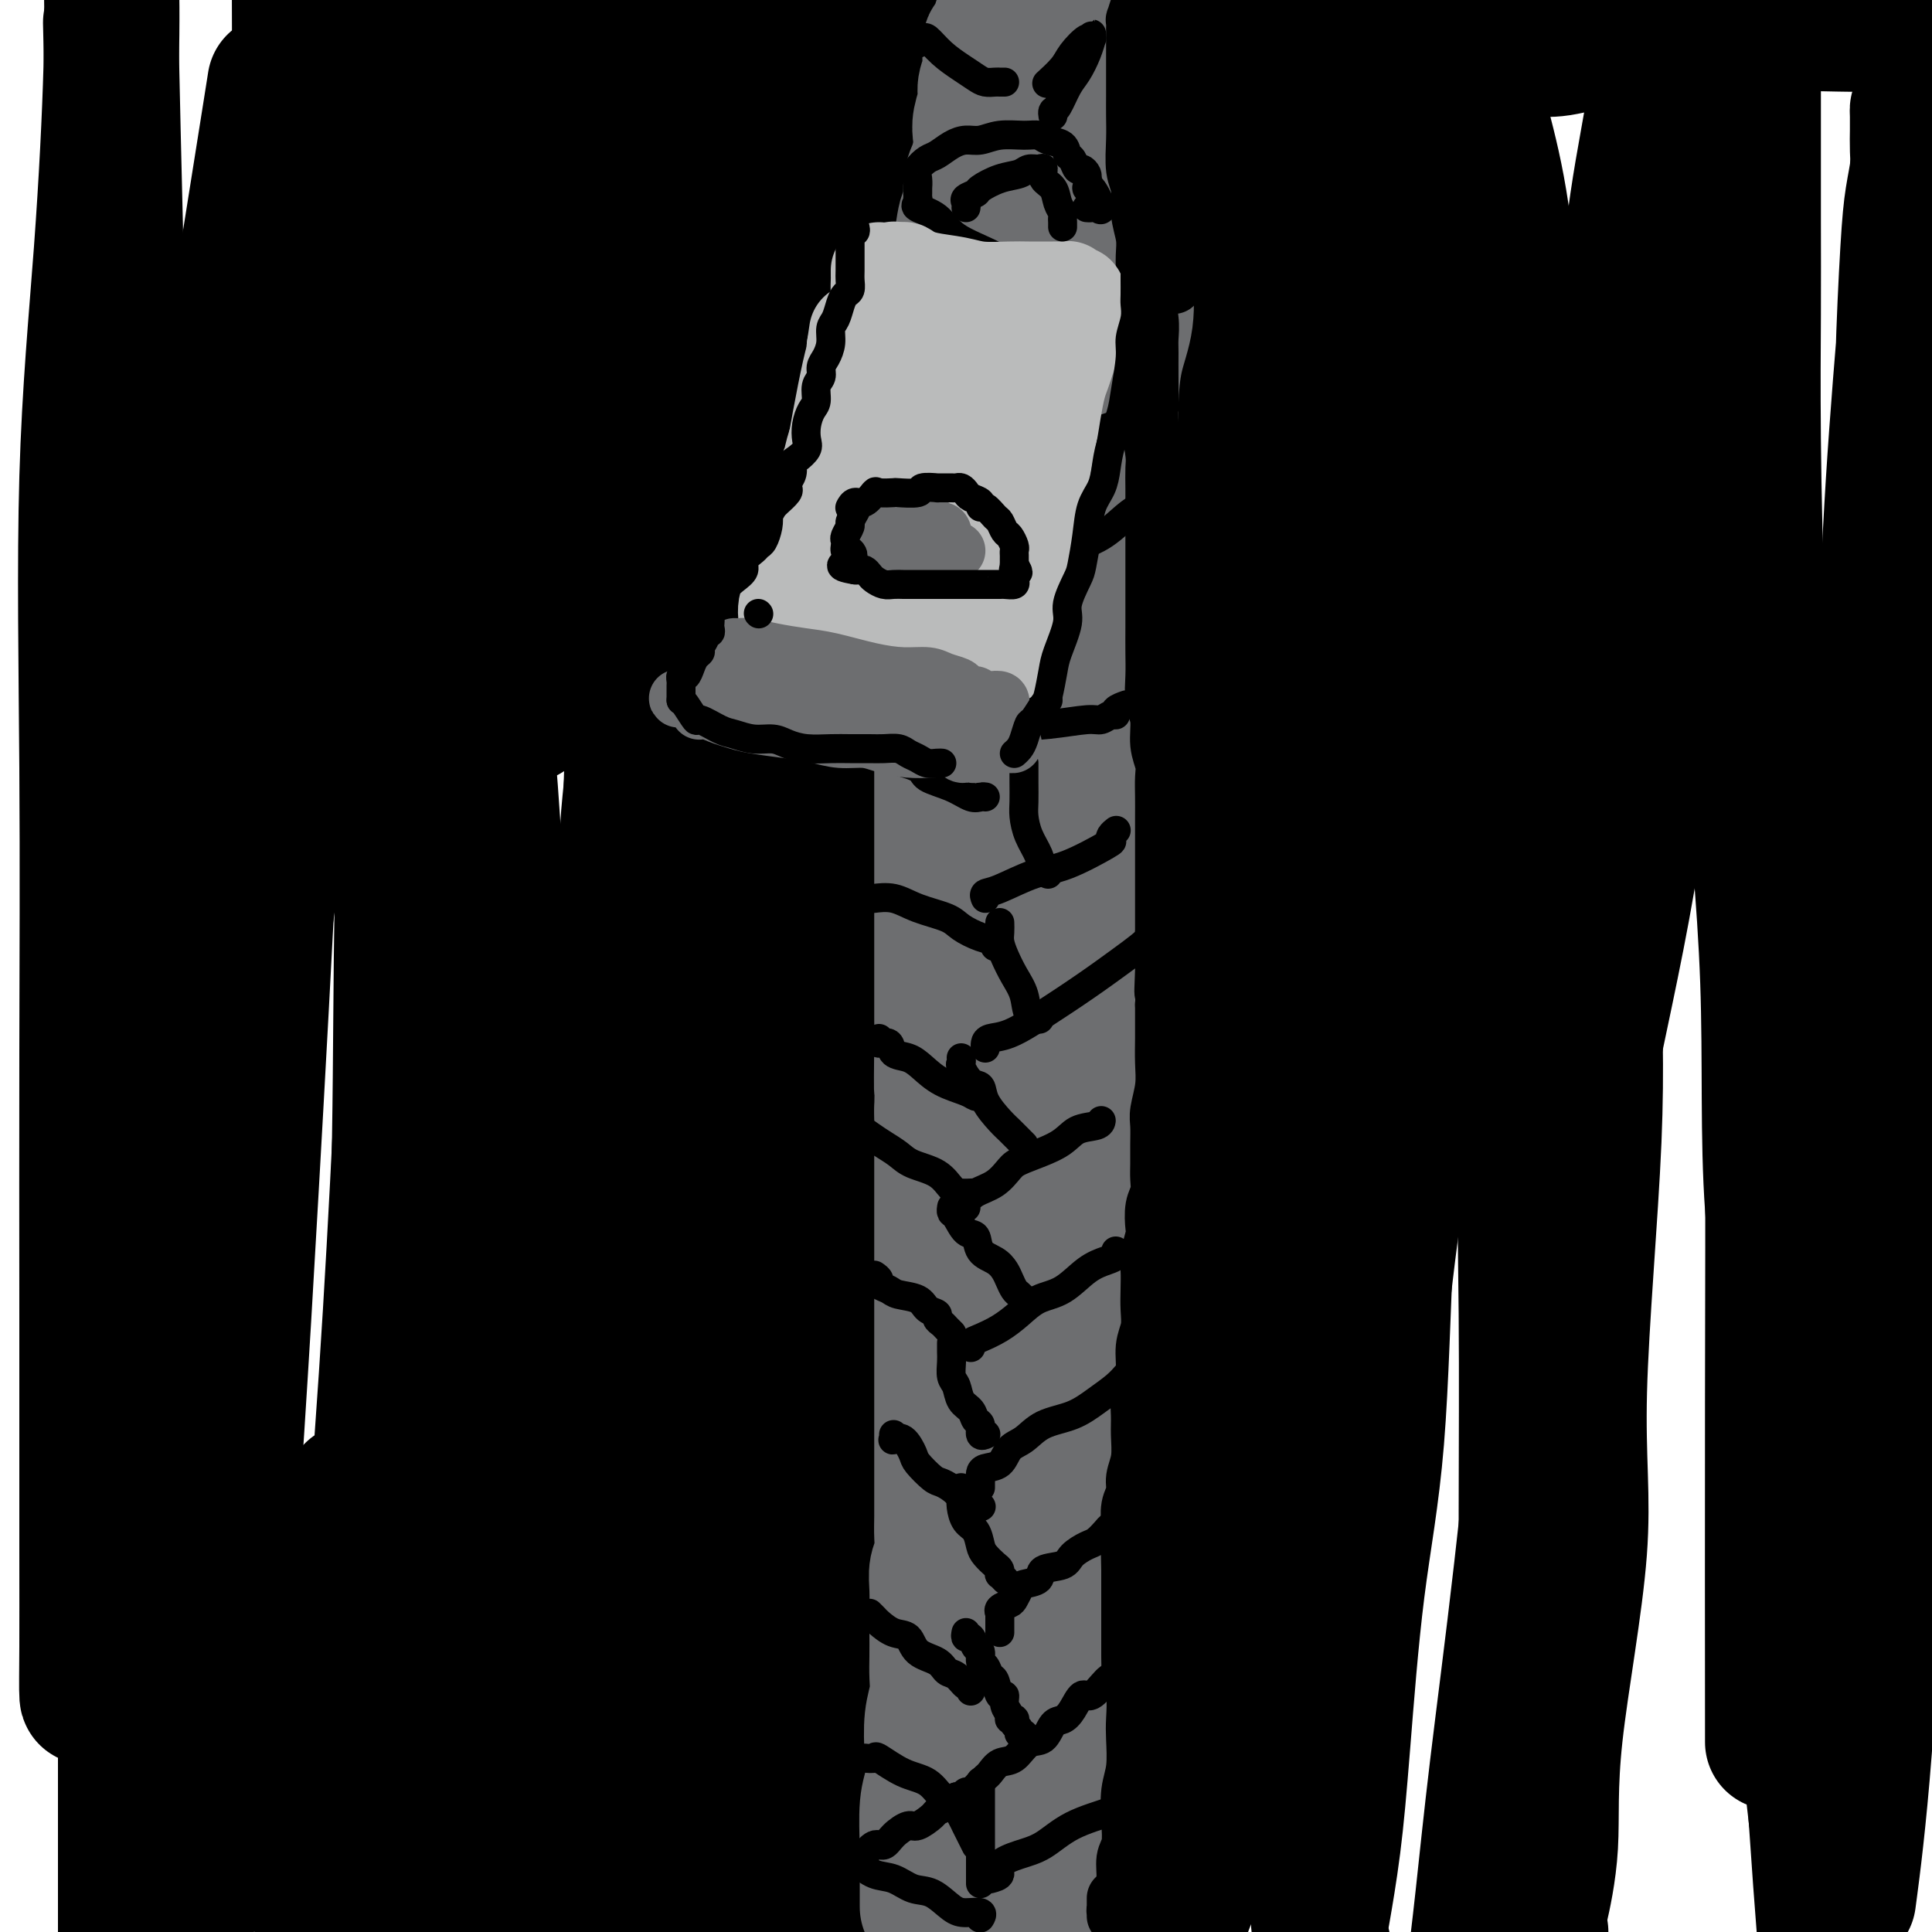 <svg viewBox='0 0 400 400' version='1.1' xmlns='http://www.w3.org/2000/svg' xmlns:xlink='http://www.w3.org/1999/xlink'><g fill='none' stroke='rgb(0,0,0)' stroke-width='28' stroke-linecap='round' stroke-linejoin='round'><path d='M251,24c0.113,0.423 0.227,0.846 0,1c-0.227,0.154 -0.793,0.038 -1,0c-0.207,-0.038 -0.054,0.002 0,1c0.054,0.998 0.011,2.953 0,4c-0.011,1.047 0.011,1.187 0,2c-0.011,0.813 -0.056,2.301 0,3c0.056,0.699 0.211,0.610 0,1c-0.211,0.390 -0.789,1.260 -1,2c-0.211,0.740 -0.057,1.350 0,2c0.057,0.650 0.015,1.339 0,2c-0.015,0.661 -0.004,1.292 0,2c0.004,0.708 0.002,1.492 0,2c-0.002,0.508 -0.002,0.741 0,1c0.002,0.259 0.007,0.544 0,1c-0.007,0.456 -0.026,1.083 0,1c0.026,-0.083 0.097,-0.874 0,-1c-0.097,-0.126 -0.363,0.414 0,0c0.363,-0.414 1.355,-1.783 2,-3c0.645,-1.217 0.942,-2.281 1,-4c0.058,-1.719 -0.124,-4.094 0,-6c0.124,-1.906 0.555,-3.342 1,-5c0.445,-1.658 0.903,-3.537 1,-5c0.097,-1.463 -0.166,-2.509 0,-4c0.166,-1.491 0.762,-3.426 1,-5c0.238,-1.574 0.119,-2.787 0,-4'/><path d='M255,12c0.945,-6.748 0.306,-5.117 0,-5c-0.306,0.117 -0.279,-1.279 0,-2c0.279,-0.721 0.811,-0.767 1,-1c0.189,-0.233 0.036,-0.655 0,-1c-0.036,-0.345 0.047,-0.614 0,-1c-0.047,-0.386 -0.224,-0.888 0,-1c0.224,-0.112 0.848,0.167 1,0c0.152,-0.167 -0.167,-0.779 0,-1c0.167,-0.221 0.819,-0.052 1,0c0.181,0.052 -0.109,-0.013 0,0c0.109,0.013 0.617,0.103 1,0c0.383,-0.103 0.639,-0.400 1,0c0.361,0.400 0.825,1.497 1,3c0.175,1.503 0.061,3.410 0,5c-0.061,1.590 -0.069,2.861 0,5c0.069,2.139 0.215,5.145 0,7c-0.215,1.855 -0.791,2.558 -1,3c-0.209,0.442 -0.051,0.622 0,1c0.051,0.378 -0.004,0.954 0,1c0.004,0.046 0.067,-0.436 0,-1c-0.067,-0.564 -0.265,-1.208 0,-2c0.265,-0.792 0.991,-1.732 2,-3c1.009,-1.268 2.299,-2.865 3,-4c0.701,-1.135 0.812,-1.810 1,-3c0.188,-1.190 0.452,-2.896 1,-4c0.548,-1.104 1.379,-1.605 2,-2c0.621,-0.395 1.032,-0.683 1,-1c-0.032,-0.317 -0.509,-0.662 0,-1c0.509,-0.338 2.002,-0.668 3,-1c0.998,-0.332 1.499,-0.666 2,-1'/><path d='M275,2c1.652,-1.164 1.783,-1.075 3,-1c1.217,0.075 3.520,0.136 6,0c2.480,-0.136 5.137,-0.467 8,-1c2.863,-0.533 5.931,-1.266 9,-2'/><path d='M389,0c2.030,-0.293 4.060,-0.586 0,0c-4.060,0.586 -14.211,2.051 -21,3c-6.789,0.949 -10.215,1.383 -14,2c-3.785,0.617 -7.927,1.418 -11,2c-3.073,0.582 -5.077,0.944 -7,1c-1.923,0.056 -3.766,-0.195 -6,0c-2.234,0.195 -4.861,0.836 -7,1c-2.139,0.164 -3.791,-0.150 -5,0c-1.209,0.150 -1.974,0.765 -2,1c-0.026,0.235 0.688,0.089 1,0c0.312,-0.089 0.224,-0.123 1,0c0.776,0.123 2.417,0.401 5,0c2.583,-0.401 6.109,-1.483 11,-2c4.891,-0.517 11.146,-0.468 17,-1c5.854,-0.532 11.307,-1.643 17,-2c5.693,-0.357 11.627,0.041 17,0c5.373,-0.041 10.187,-0.520 15,-1'/><path d='M390,4c1.728,-0.017 3.457,-0.033 0,0c-3.457,0.033 -12.099,0.117 -21,0c-8.901,-0.117 -18.063,-0.434 -27,0c-8.937,0.434 -17.651,1.619 -25,2c-7.349,0.381 -13.332,-0.041 -19,0c-5.668,0.041 -11.021,0.546 -14,1c-2.979,0.454 -3.583,0.856 -4,1c-0.417,0.144 -0.645,0.031 -1,0c-0.355,-0.031 -0.836,0.021 -1,0c-0.164,-0.021 -0.012,-0.115 0,0c0.012,0.115 -0.115,0.439 -1,1c-0.885,0.561 -2.528,1.357 -3,2c-0.472,0.643 0.225,1.131 0,2c-0.225,0.869 -1.373,2.119 -2,3c-0.627,0.881 -0.731,1.393 -1,2c-0.269,0.607 -0.701,1.309 -1,2c-0.299,0.691 -0.465,1.370 -1,2c-0.535,0.630 -1.439,1.211 -2,2c-0.561,0.789 -0.781,1.786 -1,3c-0.219,1.214 -0.439,2.646 -1,4c-0.561,1.354 -1.464,2.631 -2,4c-0.536,1.369 -0.707,2.830 -1,4c-0.293,1.170 -0.709,2.048 -1,3c-0.291,0.952 -0.455,1.976 -1,3c-0.545,1.024 -1.469,2.048 -2,3c-0.531,0.952 -0.668,1.833 -1,3c-0.332,1.167 -0.859,2.622 -1,4c-0.141,1.378 0.102,2.679 0,4c-0.102,1.321 -0.551,2.660 -1,4'/><path d='M255,63c-2.256,6.706 -1.897,3.970 -2,4c-0.103,0.030 -0.668,2.826 -1,5c-0.332,2.174 -0.433,3.726 -1,5c-0.567,1.274 -1.602,2.270 -2,4c-0.398,1.730 -0.161,4.192 0,6c0.161,1.808 0.245,2.960 0,5c-0.245,2.040 -0.818,4.967 -1,7c-0.182,2.033 0.027,3.174 0,5c-0.027,1.826 -0.290,4.339 0,7c0.290,2.661 1.135,5.471 2,8c0.865,2.529 1.752,4.777 2,7c0.248,2.223 -0.144,4.420 0,7c0.144,2.580 0.823,5.541 1,8c0.177,2.459 -0.149,4.415 0,7c0.149,2.585 0.772,5.800 1,9c0.228,3.200 0.061,6.385 0,9c-0.061,2.615 -0.016,4.662 0,7c0.016,2.338 0.001,4.969 0,8c-0.001,3.031 0.010,6.462 0,10c-0.010,3.538 -0.041,7.184 0,11c0.041,3.816 0.155,7.801 0,12c-0.155,4.199 -0.580,8.612 -1,12c-0.420,3.388 -0.834,5.749 -1,8c-0.166,2.251 -0.085,4.390 0,7c0.085,2.610 0.173,5.690 0,8c-0.173,2.310 -0.607,3.848 -1,6c-0.393,2.152 -0.744,4.917 -1,8c-0.256,3.083 -0.415,6.484 -1,9c-0.585,2.516 -1.596,4.147 -2,6c-0.404,1.853 -0.202,3.926 0,6'/><path d='M247,284c-0.973,11.520 0.093,5.320 0,4c-0.093,-1.320 -1.345,2.239 -2,5c-0.655,2.761 -0.711,4.725 -1,7c-0.289,2.275 -0.809,4.861 -1,8c-0.191,3.139 -0.051,6.831 0,10c0.051,3.169 0.014,5.816 0,8c-0.014,2.184 -0.004,3.907 0,6c0.004,2.093 0.001,4.557 0,7c-0.001,2.443 0.001,4.866 0,7c-0.001,2.134 -0.003,3.981 0,6c0.003,2.019 0.011,4.211 0,6c-0.011,1.789 -0.040,3.174 0,5c0.040,1.826 0.151,4.094 0,6c-0.151,1.906 -0.562,3.451 -1,5c-0.438,1.549 -0.902,3.100 -1,5c-0.098,1.900 0.170,4.147 0,6c-0.170,1.853 -0.777,3.311 -1,5c-0.223,1.689 -0.060,3.609 0,5c0.060,1.391 0.017,2.255 0,3c-0.017,0.745 -0.009,1.373 0,2'/><path d='M244,399c-0.197,0.656 -0.394,1.313 0,0c0.394,-1.313 1.380,-4.595 3,-8c1.620,-3.405 3.873,-6.934 5,-11c1.127,-4.066 1.129,-8.671 2,-14c0.871,-5.329 2.612,-11.382 4,-16c1.388,-4.618 2.425,-7.799 3,-13c0.575,-5.201 0.690,-12.420 1,-20c0.310,-7.580 0.815,-15.520 1,-23c0.185,-7.480 0.049,-14.500 0,-21c-0.049,-6.500 -0.013,-12.481 0,-18c0.013,-5.519 0.003,-10.575 0,-15c-0.003,-4.425 0.002,-8.220 0,-12c-0.002,-3.780 -0.011,-7.544 0,-12c0.011,-4.456 0.041,-9.604 0,-14c-0.041,-4.396 -0.155,-8.039 0,-12c0.155,-3.961 0.577,-8.239 1,-12c0.423,-3.761 0.845,-7.004 1,-12c0.155,-4.996 0.041,-11.743 0,-17c-0.041,-5.257 -0.011,-9.022 0,-13c0.011,-3.978 0.001,-8.167 0,-13c-0.001,-4.833 0.006,-10.308 0,-14c-0.006,-3.692 -0.023,-5.601 0,-8c0.023,-2.399 0.088,-5.289 0,-8c-0.088,-2.711 -0.329,-5.244 0,-8c0.329,-2.756 1.229,-5.735 2,-9c0.771,-3.265 1.414,-6.816 2,-10c0.586,-3.184 1.116,-6.002 2,-9c0.884,-2.998 2.124,-6.175 3,-10c0.876,-3.825 1.390,-8.299 2,-12c0.610,-3.701 1.317,-6.629 2,-9c0.683,-2.371 1.341,-4.186 2,-6'/><path d='M280,20c2.835,-11.388 2.424,-7.358 3,-7c0.576,0.358 2.140,-2.956 3,-5c0.860,-2.044 1.016,-2.819 1,-3c-0.016,-0.181 -0.205,0.232 0,3c0.205,2.768 0.804,7.890 1,14c0.196,6.110 -0.012,13.207 0,20c0.012,6.793 0.242,13.282 0,23c-0.242,9.718 -0.958,22.666 -1,34c-0.042,11.334 0.588,21.055 0,33c-0.588,11.945 -2.395,26.112 -3,39c-0.605,12.888 -0.007,24.495 -1,35c-0.993,10.505 -3.575,19.908 -5,30c-1.425,10.092 -1.691,20.871 -2,30c-0.309,9.129 -0.661,16.607 -1,24c-0.339,7.393 -0.666,14.703 -1,22c-0.334,7.297 -0.674,14.583 -1,20c-0.326,5.417 -0.638,8.966 -1,13c-0.362,4.034 -0.773,8.553 -1,12c-0.227,3.447 -0.271,5.823 0,9c0.271,3.177 0.856,7.157 1,10c0.144,2.843 -0.155,4.549 0,6c0.155,1.451 0.763,2.647 1,4c0.237,1.353 0.102,2.864 0,5c-0.102,2.136 -0.172,4.896 0,7c0.172,2.104 0.586,3.552 1,5'/><path d='M274,395c-0.182,1.048 -0.365,2.095 0,0c0.365,-2.095 1.276,-7.333 2,-13c0.724,-5.667 1.259,-11.762 2,-21c0.741,-9.238 1.687,-21.619 3,-32c1.313,-10.381 2.993,-18.763 4,-31c1.007,-12.237 1.342,-28.328 2,-41c0.658,-12.672 1.639,-21.926 2,-32c0.361,-10.074 0.103,-20.967 0,-30c-0.103,-9.033 -0.052,-16.205 0,-24c0.052,-7.795 0.105,-16.213 0,-23c-0.105,-6.787 -0.367,-11.943 0,-17c0.367,-5.057 1.365,-10.015 2,-16c0.635,-5.985 0.908,-12.998 1,-19c0.092,-6.002 0.002,-10.993 0,-16c-0.002,-5.007 0.083,-10.031 0,-15c-0.083,-4.969 -0.335,-9.885 0,-14c0.335,-4.115 1.255,-7.429 2,-11c0.745,-3.571 1.314,-7.399 2,-10c0.686,-2.601 1.489,-3.976 2,-6c0.511,-2.024 0.731,-4.698 1,-6c0.269,-1.302 0.588,-1.234 1,-2c0.412,-0.766 0.918,-2.367 1,-3c0.082,-0.633 -0.259,-0.299 0,-1c0.259,-0.701 1.119,-2.437 2,-1c0.881,1.437 1.783,6.048 3,11c1.217,4.952 2.749,10.245 4,17c1.251,6.755 2.221,14.973 3,23c0.779,8.027 1.365,15.865 2,26c0.635,10.135 1.317,22.568 2,35'/><path d='M317,123c0.813,16.795 0.845,28.284 1,40c0.155,11.716 0.434,23.661 0,36c-0.434,12.339 -1.581,25.073 -2,37c-0.419,11.927 -0.110,23.046 0,36c0.110,12.954 0.019,27.741 0,41c-0.019,13.259 0.033,24.988 0,33c-0.033,8.012 -0.150,12.307 0,18c0.150,5.693 0.566,12.784 1,18c0.434,5.216 0.886,8.558 1,11c0.114,2.442 -0.110,3.983 0,5c0.110,1.017 0.555,1.508 1,2'/><path d='M319,395c-0.239,1.037 -0.477,2.074 0,0c0.477,-2.074 1.670,-7.261 2,-13c0.330,-5.739 -0.203,-12.032 1,-23c1.203,-10.968 4.143,-26.610 5,-38c0.857,-11.390 -0.368,-18.528 0,-33c0.368,-14.472 2.331,-36.277 3,-52c0.669,-15.723 0.045,-25.364 0,-39c-0.045,-13.636 0.487,-31.269 1,-44c0.513,-12.731 1.005,-20.561 1,-30c-0.005,-9.439 -0.507,-20.488 0,-29c0.507,-8.512 2.022,-14.488 3,-20c0.978,-5.512 1.418,-10.560 2,-16c0.582,-5.440 1.307,-11.271 2,-16c0.693,-4.729 1.352,-8.355 2,-12c0.648,-3.645 1.283,-7.307 2,-11c0.717,-3.693 1.517,-7.416 2,-10c0.483,-2.584 0.649,-4.029 1,-5c0.351,-0.971 0.886,-1.468 1,-2c0.114,-0.532 -0.192,-1.100 0,-1c0.192,0.100 0.883,0.869 1,1c0.117,0.131 -0.338,-0.376 0,2c0.338,2.376 1.471,7.634 2,13c0.529,5.366 0.455,10.840 1,19c0.545,8.160 1.710,19.006 3,31c1.290,11.994 2.704,25.135 4,39c1.296,13.865 2.475,28.452 4,45c1.525,16.548 3.398,35.056 4,52c0.602,16.944 -0.065,32.325 1,47c1.065,14.675 3.864,28.643 5,44c1.136,15.357 0.610,32.102 1,46c0.390,13.898 1.695,24.949 3,36'/><path d='M376,376c2.833,41.833 2.917,33.917 3,26'/><path d='M383,391c-0.263,1.990 -0.526,3.980 0,0c0.526,-3.980 1.843,-13.929 3,-29c1.157,-15.071 2.156,-35.265 3,-55c0.844,-19.735 1.533,-39.013 2,-58c0.467,-18.987 0.713,-37.684 1,-53c0.287,-15.316 0.616,-27.252 1,-38c0.384,-10.748 0.824,-20.309 1,-31c0.176,-10.691 0.090,-22.513 0,-31c-0.090,-8.487 -0.182,-13.641 0,-21c0.182,-7.359 0.637,-16.924 1,-23c0.363,-6.076 0.633,-8.664 1,-11c0.367,-2.336 0.830,-4.419 1,-6c0.170,-1.581 0.046,-2.661 0,-4c-0.046,-1.339 -0.013,-2.936 0,-4c0.013,-1.064 0.005,-1.596 0,-2c-0.005,-0.404 -0.006,-0.679 0,-1c0.006,-0.321 0.020,-0.686 0,-1c-0.020,-0.314 -0.074,-0.576 0,1c0.074,1.576 0.276,4.991 0,11c-0.276,6.009 -1.029,14.610 -2,26c-0.971,11.390 -2.159,25.567 -3,39c-0.841,13.433 -1.337,26.123 -2,41c-0.663,14.877 -1.495,31.943 -2,47c-0.505,15.057 -0.682,28.107 -1,43c-0.318,14.893 -0.776,31.631 -1,50c-0.224,18.369 -0.214,38.369 -1,58c-0.786,19.631 -2.367,38.895 -4,53c-1.633,14.105 -3.316,23.053 -5,32'/><path d='M367,354c0.004,5.798 0.009,11.597 0,0c-0.009,-11.597 -0.031,-40.589 0,-64c0.031,-23.411 0.113,-41.240 0,-60c-0.113,-18.760 -0.423,-38.452 -1,-55c-0.577,-16.548 -1.423,-29.951 -2,-44c-0.577,-14.049 -0.887,-28.745 -1,-40c-0.113,-11.255 -0.030,-19.070 0,-26c0.030,-6.930 0.008,-12.975 0,-19c-0.008,-6.025 -0.003,-12.029 0,-16c0.003,-3.971 0.002,-5.908 0,-8c-0.002,-2.092 -0.007,-4.338 0,-6c0.007,-1.662 0.026,-2.741 0,-4c-0.026,-1.259 -0.095,-2.697 0,-3c0.095,-0.303 0.355,0.531 0,3c-0.355,2.469 -1.326,6.573 -2,13c-0.674,6.427 -1.053,15.176 -2,27c-0.947,11.824 -2.464,26.724 -5,40c-2.536,13.276 -6.091,24.928 -9,40c-2.909,15.072 -5.170,33.564 -8,50c-2.830,16.436 -6.228,30.816 -9,45c-2.772,14.184 -4.917,28.174 -7,45c-2.083,16.826 -4.105,36.490 -6,53c-1.895,16.510 -3.664,29.868 -5,41c-1.336,11.132 -2.239,20.038 -3,27c-0.761,6.962 -1.381,11.981 -2,17'/><path d='M308,399c-0.599,3.477 -1.198,6.954 0,0c1.198,-6.954 4.192,-24.339 6,-42c1.808,-17.661 2.428,-35.600 4,-53c1.572,-17.400 4.095,-34.263 7,-57c2.905,-22.737 6.193,-51.348 9,-72c2.807,-20.652 5.134,-33.346 7,-48c1.866,-14.654 3.270,-31.266 4,-43c0.730,-11.734 0.785,-18.588 1,-25c0.215,-6.412 0.590,-12.383 1,-18c0.410,-5.617 0.855,-10.881 1,-14c0.145,-3.119 -0.009,-4.093 0,-5c0.009,-0.907 0.181,-1.748 0,-2c-0.181,-0.252 -0.713,0.086 -1,1c-0.287,0.914 -0.327,2.402 -1,5c-0.673,2.598 -1.977,6.304 -4,13c-2.023,6.696 -4.764,16.383 -8,26c-3.236,9.617 -6.967,19.164 -11,32c-4.033,12.836 -8.367,28.962 -12,44c-3.633,15.038 -6.563,28.987 -10,45c-3.437,16.013 -7.379,34.091 -10,49c-2.621,14.909 -3.922,26.650 -5,36c-1.078,9.350 -1.935,16.310 -3,23c-1.065,6.690 -2.338,13.110 -3,18c-0.662,4.890 -0.714,8.249 -1,11c-0.286,2.751 -0.808,4.895 -1,6c-0.192,1.105 -0.055,1.173 0,1c0.055,-0.173 0.027,-0.586 0,-1'/><path d='M278,329c-2.011,14.587 -0.539,4.054 0,0c0.539,-4.054 0.145,-1.630 0,-1c-0.145,0.630 -0.041,-0.534 0,-1c0.041,-0.466 0.021,-0.233 0,0'/><path d='M167,399c-0.120,0.290 -0.239,0.580 0,0c0.239,-0.580 0.837,-2.030 1,-3c0.163,-0.970 -0.110,-1.459 0,-2c0.110,-0.541 0.603,-1.135 1,-2c0.397,-0.865 0.699,-2.002 1,-3c0.301,-0.998 0.603,-1.855 1,-3c0.397,-1.145 0.891,-2.576 1,-4c0.109,-1.424 -0.167,-2.841 0,-4c0.167,-1.159 0.777,-2.059 1,-3c0.223,-0.941 0.060,-1.922 0,-3c-0.060,-1.078 -0.016,-2.252 0,-3c0.016,-0.748 0.004,-1.072 0,-2c-0.004,-0.928 -0.001,-2.462 0,-4c0.001,-1.538 0.000,-3.081 0,-5c-0.000,-1.919 0.001,-4.215 0,-6c-0.001,-1.785 -0.003,-3.058 0,-4c0.003,-0.942 0.013,-1.551 0,-2c-0.013,-0.449 -0.048,-0.736 0,-1c0.048,-0.264 0.178,-0.505 0,1c-0.178,1.505 -0.663,4.756 -1,8c-0.337,3.244 -0.524,6.482 -1,10c-0.476,3.518 -1.241,7.316 -2,11c-0.759,3.684 -1.513,7.256 -2,10c-0.487,2.744 -0.708,4.662 -1,7c-0.292,2.338 -0.655,5.097 -1,7c-0.345,1.903 -0.673,2.952 -1,4'/><path d='M164,398c0.051,1.038 0.102,2.077 0,0c-0.102,-2.077 -0.356,-7.269 0,-12c0.356,-4.731 1.324,-9.000 2,-14c0.676,-5.000 1.061,-10.730 1,-16c-0.061,-5.270 -0.566,-10.078 0,-16c0.566,-5.922 2.204,-12.957 3,-19c0.796,-6.043 0.749,-11.095 1,-17c0.251,-5.905 0.800,-12.664 1,-20c0.200,-7.336 0.051,-15.248 0,-22c-0.051,-6.752 -0.002,-12.344 0,-18c0.002,-5.656 -0.042,-11.378 0,-16c0.042,-4.622 0.169,-8.145 0,-12c-0.169,-3.855 -0.635,-8.043 -1,-12c-0.365,-3.957 -0.630,-7.685 -1,-11c-0.370,-3.315 -0.846,-6.218 -1,-9c-0.154,-2.782 0.014,-5.444 0,-8c-0.014,-2.556 -0.211,-5.006 0,-7c0.211,-1.994 0.830,-3.532 1,-6c0.170,-2.468 -0.109,-5.865 0,-8c0.109,-2.135 0.607,-3.009 1,-5c0.393,-1.991 0.682,-5.100 1,-8c0.318,-2.900 0.663,-5.592 1,-8c0.337,-2.408 0.664,-4.533 1,-7c0.336,-2.467 0.681,-5.276 1,-9c0.319,-3.724 0.611,-8.362 1,-12c0.389,-3.638 0.875,-6.274 1,-9c0.125,-2.726 -0.110,-5.540 0,-9c0.110,-3.460 0.566,-7.567 1,-11c0.434,-3.433 0.848,-6.194 1,-9c0.152,-2.806 0.044,-5.659 0,-9c-0.044,-3.341 -0.022,-7.171 0,-11'/><path d='M179,48c1.609,-20.381 0.631,-10.832 0,-9c-0.631,1.832 -0.916,-4.051 -1,-8c-0.084,-3.949 0.033,-5.964 0,-7c-0.033,-1.036 -0.217,-1.092 0,-2c0.217,-0.908 0.834,-2.669 1,-4c0.166,-1.331 -0.120,-2.232 0,-3c0.120,-0.768 0.645,-1.403 1,-2c0.355,-0.597 0.540,-1.156 1,-2c0.460,-0.844 1.195,-1.972 2,-3c0.805,-1.028 1.679,-1.956 2,-2c0.321,-0.044 0.088,0.795 0,1c-0.088,0.205 -0.030,-0.224 0,1c0.030,1.224 0.031,4.102 0,7c-0.031,2.898 -0.094,5.817 0,9c0.094,3.183 0.346,6.630 0,11c-0.346,4.370 -1.292,9.662 -2,14c-0.708,4.338 -1.180,7.720 -2,12c-0.820,4.280 -1.987,9.457 -3,14c-1.013,4.543 -1.871,8.451 -3,13c-1.129,4.549 -2.527,9.739 -4,17c-1.473,7.261 -3.020,16.594 -5,25c-1.980,8.406 -4.394,15.886 -6,23c-1.606,7.114 -2.403,13.862 -4,22c-1.597,8.138 -3.995,17.666 -5,23c-1.005,5.334 -0.617,6.475 -1,10c-0.383,3.525 -1.538,9.436 -3,16c-1.462,6.564 -3.231,13.782 -5,21'/><path d='M142,245c-6.325,32.466 -2.639,21.633 -2,23c0.639,1.367 -1.769,14.936 -3,25c-1.231,10.064 -1.285,16.623 -2,23c-0.715,6.377 -2.093,12.571 -3,18c-0.907,5.429 -1.345,10.093 -2,15c-0.655,4.907 -1.526,10.058 -2,15c-0.474,4.942 -0.551,9.677 -1,15c-0.449,5.323 -1.271,11.235 -2,17c-0.729,5.765 -1.364,11.382 -2,17'/><path d='M133,389c-0.689,2.797 -1.378,5.594 0,0c1.378,-5.594 4.824,-19.580 8,-31c3.176,-11.420 6.082,-20.276 9,-31c2.918,-10.724 5.847,-23.318 8,-36c2.153,-12.682 3.529,-25.453 5,-36c1.471,-10.547 3.036,-18.871 4,-28c0.964,-9.129 1.328,-19.064 2,-25c0.672,-5.936 1.651,-7.875 2,-9c0.349,-1.125 0.068,-1.437 0,-1c-0.068,0.437 0.078,1.623 0,5c-0.078,3.377 -0.378,8.946 -1,18c-0.622,9.054 -1.564,21.592 -2,32c-0.436,10.408 -0.364,18.687 -1,28c-0.636,9.313 -1.979,19.660 -3,28c-1.021,8.340 -1.720,14.671 -2,22c-0.280,7.329 -0.141,15.654 -1,24c-0.859,8.346 -2.715,16.711 -4,23c-1.285,6.289 -2.000,10.501 -3,15c-1.000,4.499 -2.286,9.285 -3,12c-0.714,2.715 -0.857,3.357 -1,4'/><path d='M148,399c0.234,1.147 0.468,2.294 0,0c-0.468,-2.294 -1.638,-8.028 -2,-15c-0.362,-6.972 0.082,-15.181 0,-26c-0.082,-10.819 -0.691,-24.247 0,-39c0.691,-14.753 2.683,-30.830 4,-46c1.317,-15.170 1.960,-29.434 3,-47c1.040,-17.566 2.477,-38.436 3,-57c0.523,-18.564 0.133,-34.824 0,-51c-0.133,-16.176 -0.007,-32.269 0,-44c0.007,-11.731 -0.103,-19.099 0,-26c0.103,-6.901 0.420,-13.336 1,-18c0.580,-4.664 1.423,-7.557 2,-11c0.577,-3.443 0.887,-7.437 1,-10c0.113,-2.563 0.029,-3.695 0,-5c-0.029,-1.305 -0.003,-2.782 0,-3c0.003,-0.218 -0.018,0.823 0,1c0.018,0.177 0.073,-0.511 0,2c-0.073,2.511 -0.275,8.222 -1,15c-0.725,6.778 -1.975,14.625 -3,23c-1.025,8.375 -1.827,17.279 -3,28c-1.173,10.721 -2.716,23.258 -4,37c-1.284,13.742 -2.308,28.688 -4,45c-1.692,16.312 -4.051,33.988 -6,48c-1.949,14.012 -3.488,24.358 -5,38c-1.512,13.642 -2.997,30.580 -4,43c-1.003,12.420 -1.526,20.323 -2,29c-0.474,8.677 -0.900,18.130 -1,25c-0.100,6.870 0.127,11.157 0,15c-0.127,3.843 -0.608,7.241 -1,10c-0.392,2.759 -0.696,4.880 -1,7'/><path d='M125,367c-1.620,20.335 -1.169,6.673 -1,2c0.169,-4.673 0.055,-0.355 0,-1c-0.055,-0.645 -0.051,-6.252 0,-12c0.051,-5.748 0.150,-11.638 0,-18c-0.150,-6.362 -0.549,-13.197 0,-26c0.549,-12.803 2.045,-31.574 3,-49c0.955,-17.426 1.370,-33.507 2,-52c0.630,-18.493 1.475,-39.397 2,-58c0.525,-18.603 0.728,-34.904 1,-52c0.272,-17.096 0.612,-34.987 1,-51c0.388,-16.013 0.825,-30.146 1,-41c0.175,-10.854 0.087,-18.427 0,-26'/><path d='M136,5c-0.006,-2.503 -0.013,-5.006 0,0c0.013,5.006 0.045,17.522 0,30c-0.045,12.478 -0.166,24.918 -1,38c-0.834,13.082 -2.383,26.806 -3,41c-0.617,14.194 -0.304,28.859 -1,47c-0.696,18.141 -2.400,39.757 -4,58c-1.600,18.243 -3.097,33.113 -4,49c-0.903,15.887 -1.212,32.790 -2,48c-0.788,15.210 -2.057,28.726 -3,39c-0.943,10.274 -1.562,17.304 -2,24c-0.438,6.696 -0.697,13.056 -1,18c-0.303,4.944 -0.652,8.472 -1,12'/><path d='M113,390c0.177,3.125 0.353,6.249 0,0c-0.353,-6.249 -1.236,-21.872 -2,-36c-0.764,-14.128 -1.410,-26.760 -2,-42c-0.590,-15.240 -1.124,-33.090 -2,-51c-0.876,-17.910 -2.095,-35.882 -3,-53c-0.905,-17.118 -1.496,-33.381 -3,-51c-1.504,-17.619 -3.919,-36.594 -5,-52c-1.081,-15.406 -0.826,-27.243 -1,-39c-0.174,-11.757 -0.778,-23.435 -1,-33c-0.222,-9.565 -0.064,-17.019 0,-23c0.064,-5.981 0.032,-10.491 0,-15'/><path d='M90,7c0.124,-1.670 0.247,-3.339 0,0c-0.247,3.339 -0.865,11.687 -1,23c-0.135,11.313 0.211,25.591 0,41c-0.211,15.409 -0.981,31.949 -2,47c-1.019,15.051 -2.287,28.615 -3,44c-0.713,15.385 -0.871,32.592 -1,49c-0.129,16.408 -0.230,32.016 -1,50c-0.770,17.984 -2.209,38.344 -3,55c-0.791,16.656 -0.934,29.609 -1,40c-0.066,10.391 -0.056,18.221 0,25c0.056,6.779 0.159,12.508 0,16c-0.159,3.492 -0.579,4.746 -1,6'/><path d='M77,398c-0.019,1.276 -0.038,2.552 0,0c0.038,-2.552 0.133,-8.931 0,-20c-0.133,-11.069 -0.494,-26.827 0,-43c0.494,-16.173 1.844,-32.762 3,-50c1.156,-17.238 2.117,-35.125 3,-53c0.883,-17.875 1.687,-35.736 3,-54c1.313,-18.264 3.133,-36.930 4,-53c0.867,-16.070 0.779,-29.545 1,-45c0.221,-15.455 0.752,-32.892 1,-46c0.248,-13.108 0.214,-21.888 0,-29c-0.214,-7.112 -0.607,-12.556 -1,-18'/><path d='M82,11c0.667,-2.897 1.334,-5.794 0,0c-1.334,5.794 -4.670,20.280 -8,37c-3.330,16.720 -6.654,35.674 -9,55c-2.346,19.326 -3.714,39.024 -6,58c-2.286,18.976 -5.491,37.231 -8,57c-2.509,19.769 -4.322,41.053 -6,60c-1.678,18.947 -3.220,35.558 -4,50c-0.780,14.442 -0.797,26.717 -1,36c-0.203,9.283 -0.593,15.576 -1,21c-0.407,5.424 -0.831,9.978 -1,13c-0.169,3.022 -0.085,4.511 0,6'/><path d='M40,391c-0.020,0.521 -0.040,1.043 0,0c0.040,-1.043 0.140,-3.650 1,-10c0.860,-6.350 2.480,-16.444 4,-32c1.520,-15.556 2.939,-36.574 4,-53c1.061,-16.426 1.762,-28.260 3,-50c1.238,-21.740 3.011,-53.386 4,-75c0.989,-21.614 1.193,-33.195 2,-50c0.807,-16.805 2.217,-38.832 3,-56c0.783,-17.168 0.938,-29.477 1,-40c0.062,-10.523 0.031,-19.262 0,-28'/><path d='M56,23c0.809,-5.112 1.617,-10.225 0,0c-1.617,10.225 -5.661,35.786 -9,56c-3.339,20.214 -5.975,35.081 -8,54c-2.025,18.919 -3.441,41.892 -6,60c-2.559,18.108 -6.261,31.353 -8,46c-1.739,14.647 -1.513,30.695 -2,44c-0.487,13.305 -1.686,23.865 -2,32c-0.314,8.135 0.255,13.843 0,19c-0.255,5.157 -1.336,9.763 -2,13c-0.664,3.237 -0.910,5.105 -1,4c-0.090,-1.105 -0.023,-5.183 0,-10c0.023,-4.817 0.004,-10.372 0,-22c-0.004,-11.628 0.008,-29.330 0,-47c-0.008,-17.670 -0.037,-35.309 0,-54c0.037,-18.691 0.140,-38.434 0,-59c-0.140,-20.566 -0.522,-41.956 0,-60c0.522,-18.044 1.948,-32.743 3,-47c1.052,-14.257 1.729,-28.074 2,-38c0.271,-9.926 0.135,-15.963 0,-22'/><path d='M23,9c-0.083,-3.764 -0.165,-7.529 0,0c0.165,7.529 0.579,26.351 1,43c0.421,16.649 0.849,31.127 1,48c0.151,16.873 0.026,36.143 0,52c-0.026,15.857 0.045,28.301 0,44c-0.045,15.699 -0.208,34.652 0,51c0.208,16.348 0.788,30.089 1,43c0.212,12.911 0.057,24.990 0,35c-0.057,10.010 -0.015,17.951 0,26c0.015,8.049 0.004,16.205 0,22c-0.004,5.795 -0.001,9.227 0,14c0.001,4.773 0.001,10.886 0,17'/><path d='M41,391c-0.716,2.197 -1.433,4.393 0,0c1.433,-4.393 5.015,-15.376 8,-25c2.985,-9.624 5.374,-17.888 8,-25c2.626,-7.112 5.490,-13.071 8,-18c2.510,-4.929 4.665,-8.826 6,-11c1.335,-2.174 1.849,-2.625 2,-3c0.151,-0.375 -0.062,-0.676 0,1c0.062,1.676 0.398,5.327 0,10c-0.398,4.673 -1.529,10.366 -2,18c-0.471,7.634 -0.281,17.209 -1,26c-0.719,8.791 -2.348,16.797 -3,24c-0.652,7.203 -0.326,13.601 0,20'/><path d='M82,367c-0.491,3.147 -0.983,6.294 0,0c0.983,-6.294 3.439,-22.029 6,-34c2.561,-11.971 5.226,-20.179 7,-26c1.774,-5.821 2.656,-9.255 3,-11c0.344,-1.745 0.151,-1.800 0,-2c-0.151,-0.200 -0.258,-0.547 0,2c0.258,2.547 0.881,7.986 1,14c0.119,6.014 -0.266,12.603 0,21c0.266,8.397 1.185,18.601 2,27c0.815,8.399 1.527,14.992 2,21c0.473,6.008 0.707,11.431 1,15c0.293,3.569 0.647,5.285 1,7'/><path d='M105,394c0.078,1.615 0.156,3.230 0,0c-0.156,-3.230 -0.546,-11.305 -1,-20c-0.454,-8.695 -0.971,-18.011 -2,-29c-1.029,-10.989 -2.569,-23.650 -4,-33c-1.431,-9.350 -2.754,-15.390 -4,-19c-1.246,-3.610 -2.415,-4.789 -3,-6c-0.585,-1.211 -0.587,-2.453 -1,0c-0.413,2.453 -1.237,8.600 -2,16c-0.763,7.400 -1.465,16.053 -2,25c-0.535,8.947 -0.904,18.187 -1,26c-0.096,7.813 0.083,14.199 0,19c-0.083,4.801 -0.426,8.016 0,10c0.426,1.984 1.620,2.735 2,3c0.380,0.265 -0.054,0.043 0,0c0.054,-0.043 0.598,0.095 2,-2c1.402,-2.095 3.664,-6.421 7,-15c3.336,-8.579 7.746,-21.410 12,-36c4.254,-14.590 8.351,-30.938 12,-46c3.649,-15.062 6.848,-28.836 10,-44c3.152,-15.164 6.256,-31.717 8,-44c1.744,-12.283 2.128,-20.297 3,-28c0.872,-7.703 2.231,-15.095 3,-23c0.769,-7.905 0.948,-16.324 1,-23c0.052,-6.676 -0.024,-11.608 0,-17c0.024,-5.392 0.147,-11.243 0,-18c-0.147,-6.757 -0.565,-14.420 -1,-20c-0.435,-5.580 -0.886,-9.078 -1,-13c-0.114,-3.922 0.110,-8.269 0,-13c-0.110,-4.731 -0.555,-9.845 -1,-14c-0.445,-4.155 -0.889,-7.349 -1,-10c-0.111,-2.651 0.111,-4.757 0,-6c-0.111,-1.243 -0.556,-1.621 -1,-2'/><path d='M140,12c-1.328,-16.564 -2.149,-1.474 -3,8c-0.851,9.474 -1.730,13.334 -3,21c-1.270,7.666 -2.929,19.140 -5,31c-2.071,11.860 -4.555,24.107 -7,33c-2.445,8.893 -4.851,14.434 -7,20c-2.149,5.566 -4.042,11.158 -5,15c-0.958,3.842 -0.981,5.935 -1,7c-0.019,1.065 -0.034,1.102 0,1c0.034,-0.102 0.117,-0.344 0,-1c-0.117,-0.656 -0.435,-1.727 0,-7c0.435,-5.273 1.624,-14.748 2,-24c0.376,-9.252 -0.061,-18.282 0,-28c0.061,-9.718 0.618,-20.123 1,-29c0.382,-8.877 0.587,-16.225 1,-24c0.413,-7.775 1.034,-15.978 2,-22c0.966,-6.022 2.276,-9.863 3,-13c0.724,-3.137 0.862,-5.568 1,-8'/><path d='M120,13c-0.046,-3.150 -0.092,-6.300 0,0c0.092,6.300 0.322,22.050 0,35c-0.322,12.950 -1.196,23.102 -2,34c-0.804,10.898 -1.538,22.543 -2,31c-0.462,8.457 -0.652,13.726 -1,18c-0.348,4.274 -0.853,7.554 -1,9c-0.147,1.446 0.065,1.060 0,1c-0.065,-0.060 -0.407,0.207 0,-1c0.407,-1.207 1.564,-3.889 3,-8c1.436,-4.111 3.153,-9.652 6,-20c2.847,-10.348 6.826,-25.505 10,-38c3.174,-12.495 5.545,-22.330 8,-31c2.455,-8.670 4.994,-16.177 7,-21c2.006,-4.823 3.478,-6.964 4,-8c0.522,-1.036 0.093,-0.969 0,-1c-0.093,-0.031 0.149,-0.162 0,2c-0.149,2.162 -0.691,6.618 -2,14c-1.309,7.382 -3.387,17.692 -5,28c-1.613,10.308 -2.762,20.615 -4,30c-1.238,9.385 -2.566,17.849 -4,27c-1.434,9.151 -2.973,18.989 -4,27c-1.027,8.011 -1.543,14.196 -2,19c-0.457,4.804 -0.854,8.226 -1,11c-0.146,2.774 -0.042,4.901 0,6c0.042,1.099 0.022,1.171 0,1c-0.022,-0.171 -0.044,-0.584 0,-1c0.044,-0.416 0.156,-0.833 0,-1c-0.156,-0.167 -0.578,-0.083 -1,0'/><path d='M129,176c-3.833,27.000 -1.917,13.500 0,0'/></g>
<g fill='none' stroke='rgb(109,110,112)' stroke-width='28' stroke-linecap='round' stroke-linejoin='round'><path d='M200,393c-0.001,0.507 -0.001,1.015 0,1c0.001,-0.015 0.004,-0.551 0,-1c-0.004,-0.449 -0.013,-0.809 0,-2c0.013,-1.191 0.050,-3.213 0,-5c-0.050,-1.787 -0.186,-3.341 0,-6c0.186,-2.659 0.694,-6.424 1,-9c0.306,-2.576 0.410,-3.962 1,-6c0.590,-2.038 1.664,-4.727 2,-7c0.336,-2.273 -0.068,-4.131 0,-6c0.068,-1.869 0.607,-3.749 1,-5c0.393,-1.251 0.639,-1.872 1,-3c0.361,-1.128 0.836,-2.762 1,-4c0.164,-1.238 0.016,-2.081 0,-3c-0.016,-0.919 0.100,-1.915 0,-3c-0.100,-1.085 -0.415,-2.260 0,-3c0.415,-0.740 1.561,-1.047 2,-2c0.439,-0.953 0.170,-2.553 0,-4c-0.170,-1.447 -0.241,-2.740 0,-4c0.241,-1.260 0.793,-2.486 1,-4c0.207,-1.514 0.070,-3.317 0,-5c-0.070,-1.683 -0.074,-3.246 0,-5c0.074,-1.754 0.226,-3.700 0,-6c-0.226,-2.300 -0.831,-4.953 -1,-7c-0.169,-2.047 0.099,-3.487 0,-5c-0.099,-1.513 -0.565,-3.100 -1,-5c-0.435,-1.900 -0.839,-4.114 -1,-6c-0.161,-1.886 -0.081,-3.443 0,-5'/><path d='M207,273c-0.464,-7.756 -0.125,-5.148 0,-5c0.125,0.148 0.034,-2.166 0,-4c-0.034,-1.834 -0.013,-3.187 0,-5c0.013,-1.813 0.018,-4.086 0,-6c-0.018,-1.914 -0.057,-3.470 0,-5c0.057,-1.530 0.211,-3.033 0,-5c-0.211,-1.967 -0.789,-4.398 -1,-6c-0.211,-1.602 -0.057,-2.373 0,-4c0.057,-1.627 0.015,-4.108 0,-6c-0.015,-1.892 -0.005,-3.196 0,-5c0.005,-1.804 0.005,-4.110 0,-6c-0.005,-1.890 -0.015,-3.366 0,-5c0.015,-1.634 0.057,-3.428 0,-6c-0.057,-2.572 -0.211,-5.924 0,-8c0.211,-2.076 0.787,-2.878 1,-5c0.213,-2.122 0.065,-5.565 0,-8c-0.065,-2.435 -0.045,-3.861 0,-6c0.045,-2.139 0.116,-4.991 0,-7c-0.116,-2.009 -0.419,-3.175 0,-5c0.419,-1.825 1.561,-4.311 2,-7c0.439,-2.689 0.174,-5.583 0,-8c-0.174,-2.417 -0.258,-4.357 0,-7c0.258,-2.643 0.857,-5.990 1,-8c0.143,-2.010 -0.172,-2.682 0,-4c0.172,-1.318 0.831,-3.282 1,-5c0.169,-1.718 -0.151,-3.189 0,-5c0.151,-1.811 0.772,-3.960 1,-6c0.228,-2.040 0.061,-3.969 0,-6c-0.061,-2.031 -0.016,-4.162 0,-6c0.016,-1.838 0.005,-3.382 0,-5c-0.005,-1.618 -0.002,-3.309 0,-5'/><path d='M212,94c0.868,-17.258 0.040,-8.902 0,-7c-0.040,1.902 0.710,-2.649 1,-6c0.290,-3.351 0.120,-5.501 0,-7c-0.120,-1.499 -0.190,-2.347 0,-4c0.190,-1.653 0.640,-4.113 1,-6c0.360,-1.887 0.632,-3.202 1,-5c0.368,-1.798 0.834,-4.080 1,-6c0.166,-1.920 0.033,-3.479 0,-5c-0.033,-1.521 0.033,-3.005 0,-5c-0.033,-1.995 -0.164,-4.502 0,-6c0.164,-1.498 0.622,-1.989 1,-3c0.378,-1.011 0.676,-2.543 1,-4c0.324,-1.457 0.676,-2.838 1,-4c0.324,-1.162 0.622,-2.103 1,-3c0.378,-0.897 0.837,-1.750 1,-3c0.163,-1.250 0.030,-2.898 0,-4c-0.030,-1.102 0.043,-1.658 0,-2c-0.043,-0.342 -0.204,-0.469 0,-1c0.204,-0.531 0.772,-1.467 1,-2c0.228,-0.533 0.117,-0.664 0,-1c-0.117,-0.336 -0.239,-0.879 0,-1c0.239,-0.121 0.837,0.178 1,0c0.163,-0.178 -0.111,-0.832 0,-1c0.111,-0.168 0.607,0.151 1,0c0.393,-0.151 0.683,-0.771 1,-1c0.317,-0.229 0.662,-0.065 1,0c0.338,0.065 0.669,0.033 1,0'/><path d='M227,7c0.729,-0.152 0.052,0.967 0,1c-0.052,0.033 0.522,-1.020 1,0c0.478,1.020 0.860,4.113 1,5c0.140,0.887 0.037,-0.431 0,0c-0.037,0.431 -0.010,2.610 0,4c0.010,1.390 0.003,1.991 0,3c-0.003,1.009 -0.001,2.426 0,4c0.001,1.574 -0.000,3.304 0,5c0.000,1.696 0.001,3.359 0,5c-0.001,1.641 -0.004,3.261 0,5c0.004,1.739 0.016,3.597 0,5c-0.016,1.403 -0.061,2.350 0,4c0.061,1.650 0.226,4.003 0,6c-0.226,1.997 -0.843,3.636 -1,5c-0.157,1.364 0.146,2.452 0,4c-0.146,1.548 -0.742,3.557 -1,5c-0.258,1.443 -0.180,2.319 0,4c0.180,1.681 0.461,4.167 0,6c-0.461,1.833 -1.664,3.014 -2,5c-0.336,1.986 0.194,4.777 0,7c-0.194,2.223 -1.112,3.877 -2,6c-0.888,2.123 -1.744,4.713 -2,7c-0.256,2.287 0.090,4.270 0,6c-0.090,1.730 -0.617,3.208 -1,5c-0.383,1.792 -0.624,3.900 -1,6c-0.376,2.100 -0.889,4.192 -1,6c-0.111,1.808 0.180,3.333 0,5c-0.180,1.667 -0.832,3.478 -1,5c-0.168,1.522 0.147,2.756 0,5c-0.147,2.244 -0.756,5.498 -1,8c-0.244,2.502 -0.122,4.251 0,6'/><path d='M216,155c-2.011,16.853 -0.538,8.486 0,7c0.538,-1.486 0.140,3.911 0,8c-0.140,4.089 -0.024,6.871 0,9c0.024,2.129 -0.044,3.606 0,6c0.044,2.394 0.201,5.707 0,9c-0.201,3.293 -0.762,6.568 -1,10c-0.238,3.432 -0.155,7.023 0,11c0.155,3.977 0.382,8.342 0,12c-0.382,3.658 -1.373,6.609 -2,10c-0.627,3.391 -0.889,7.221 -1,11c-0.111,3.779 -0.070,7.509 0,11c0.070,3.491 0.169,6.745 0,10c-0.169,3.255 -0.608,6.510 -1,10c-0.392,3.490 -0.738,7.214 -1,11c-0.262,3.786 -0.439,7.634 -1,11c-0.561,3.366 -1.507,6.252 -2,9c-0.493,2.748 -0.532,5.360 -1,8c-0.468,2.640 -1.363,5.308 -2,8c-0.637,2.692 -1.014,5.408 -1,8c0.014,2.592 0.421,5.059 0,8c-0.421,2.941 -1.668,6.354 -2,9c-0.332,2.646 0.252,4.525 0,7c-0.252,2.475 -1.338,5.547 -2,9c-0.662,3.453 -0.899,7.287 -1,10c-0.101,2.713 -0.066,4.304 0,6c0.066,1.696 0.162,3.496 0,5c-0.162,1.504 -0.582,2.713 -1,4c-0.418,1.287 -0.834,2.654 -1,4c-0.166,1.346 -0.083,2.673 0,4'/><path d='M192,394c0.002,0.698 0.004,1.396 0,0c-0.004,-1.396 -0.015,-4.884 0,-7c0.015,-2.116 0.056,-2.858 0,-5c-0.056,-2.142 -0.207,-5.682 0,-8c0.207,-2.318 0.774,-3.414 1,-5c0.226,-1.586 0.113,-3.661 0,-6c-0.113,-2.339 -0.226,-4.940 0,-7c0.226,-2.060 0.793,-3.578 1,-5c0.207,-1.422 0.056,-2.746 0,-4c-0.056,-1.254 -0.016,-2.436 0,-4c0.016,-1.564 0.008,-3.509 0,-5c-0.008,-1.491 -0.016,-2.527 0,-4c0.016,-1.473 0.057,-3.382 0,-5c-0.057,-1.618 -0.211,-2.946 0,-4c0.211,-1.054 0.789,-1.833 1,-3c0.211,-1.167 0.057,-2.722 0,-4c-0.057,-1.278 -0.015,-2.280 0,-4c0.015,-1.720 0.004,-4.160 0,-6c-0.004,-1.840 -0.001,-3.082 0,-5c0.001,-1.918 0.000,-4.513 0,-7c-0.000,-2.487 -0.000,-4.868 0,-7c0.000,-2.132 0.000,-4.017 0,-6c-0.000,-1.983 -0.000,-4.063 0,-6c0.000,-1.937 0.000,-3.729 0,-6c-0.000,-2.271 -0.000,-5.021 0,-7c0.000,-1.979 0.000,-3.188 0,-5c-0.000,-1.812 -0.000,-4.229 0,-6c0.000,-1.771 0.000,-2.897 0,-5c-0.000,-2.103 -0.000,-5.181 0,-7c0.000,-1.819 0.000,-2.377 0,-4c-0.000,-1.623 -0.000,-4.312 0,-7'/><path d='M195,230c0.464,-26.309 0.124,-10.081 0,-6c-0.124,4.081 -0.033,-3.984 0,-8c0.033,-4.016 0.009,-3.983 0,-5c-0.009,-1.017 -0.002,-3.084 0,-5c0.002,-1.916 0.001,-3.680 0,-5c-0.001,-1.320 -0.000,-2.197 0,-4c0.000,-1.803 0.000,-4.534 0,-6c-0.000,-1.466 -0.000,-1.669 0,-3c0.000,-1.331 0.000,-3.791 0,-6c-0.000,-2.209 -0.000,-4.166 0,-6c0.000,-1.834 0.000,-3.543 0,-6c-0.000,-2.457 -0.000,-5.660 0,-8c0.000,-2.340 0.000,-3.817 0,-6c-0.000,-2.183 -0.000,-5.071 0,-7c0.000,-1.929 0.000,-2.899 0,-5c-0.000,-2.101 -0.001,-5.334 0,-8c0.001,-2.666 0.004,-4.766 0,-7c-0.004,-2.234 -0.015,-4.601 0,-7c0.015,-2.399 0.057,-4.828 0,-7c-0.057,-2.172 -0.212,-4.085 0,-6c0.212,-1.915 0.792,-3.831 1,-6c0.208,-2.169 0.045,-4.591 0,-6c-0.045,-1.409 0.027,-1.807 0,-3c-0.027,-1.193 -0.152,-3.182 0,-5c0.152,-1.818 0.580,-3.465 1,-6c0.420,-2.535 0.830,-5.958 1,-8c0.170,-2.042 0.098,-2.702 0,-4c-0.098,-1.298 -0.222,-3.235 0,-5c0.222,-1.765 0.791,-3.360 1,-5c0.209,-1.640 0.060,-3.326 0,-5c-0.060,-1.674 -0.030,-3.337 0,-5'/><path d='M199,51c1.084,-10.018 1.793,-6.063 2,-6c0.207,0.063 -0.089,-3.767 0,-6c0.089,-2.233 0.564,-2.870 1,-4c0.436,-1.130 0.834,-2.753 1,-4c0.166,-1.247 0.101,-2.120 0,-3c-0.101,-0.880 -0.237,-1.769 0,-3c0.237,-1.231 0.848,-2.806 1,-4c0.152,-1.194 -0.155,-2.008 0,-3c0.155,-0.992 0.773,-2.164 1,-3c0.227,-0.836 0.064,-1.338 0,-2c-0.064,-0.662 -0.027,-1.486 0,-2c0.027,-0.514 0.045,-0.719 0,-1c-0.045,-0.281 -0.153,-0.638 0,-1c0.153,-0.362 0.568,-0.729 1,-1c0.432,-0.271 0.880,-0.446 1,-1c0.120,-0.554 -0.086,-1.485 0,-2c0.086,-0.515 0.466,-0.612 1,-1c0.534,-0.388 1.221,-1.066 2,-2c0.779,-0.934 1.651,-2.124 2,-3c0.349,-0.876 0.174,-1.438 0,-2'/><path d='M226,0c-0.232,-0.007 -0.465,-0.014 0,0c0.465,0.014 1.626,0.048 2,0c0.374,-0.048 -0.040,-0.179 0,0c0.040,0.179 0.535,0.669 1,1c0.465,0.331 0.899,0.505 1,1c0.101,0.495 -0.131,1.311 0,2c0.131,0.689 0.623,1.251 1,2c0.377,0.749 0.637,1.684 1,3c0.363,1.316 0.830,3.013 1,5c0.170,1.987 0.045,4.264 0,7c-0.045,2.736 -0.010,5.930 0,9c0.010,3.070 -0.004,6.015 0,9c0.004,2.985 0.025,6.011 0,9c-0.025,2.989 -0.098,5.943 0,9c0.098,3.057 0.366,6.219 0,9c-0.366,2.781 -1.366,5.180 -2,8c-0.634,2.820 -0.903,6.060 -1,9c-0.097,2.940 -0.024,5.581 0,8c0.024,2.419 -0.001,4.617 0,7c0.001,2.383 0.030,4.952 0,7c-0.030,2.048 -0.117,3.576 0,5c0.117,1.424 0.439,2.744 0,5c-0.439,2.256 -1.638,5.448 -2,8c-0.362,2.552 0.113,4.465 0,7c-0.113,2.535 -0.814,5.694 -1,9c-0.186,3.306 0.143,6.759 0,10c-0.143,3.241 -0.759,6.269 -1,9c-0.241,2.731 -0.106,5.165 0,8c0.106,2.835 0.182,6.071 0,9c-0.182,2.929 -0.624,5.551 -1,9c-0.376,3.449 -0.688,7.724 -1,12'/><path d='M224,196c-1.409,22.114 -0.430,12.398 0,11c0.430,-1.398 0.311,5.523 0,12c-0.311,6.477 -0.816,12.512 -1,15c-0.184,2.488 -0.049,1.431 0,2c0.049,0.569 0.013,2.765 0,5c-0.013,2.235 -0.002,4.508 0,7c0.002,2.492 -0.003,5.201 0,8c0.003,2.799 0.016,5.687 0,8c-0.016,2.313 -0.061,4.052 0,6c0.061,1.948 0.226,4.106 0,6c-0.226,1.894 -0.844,3.525 -1,6c-0.156,2.475 0.150,5.793 0,8c-0.150,2.207 -0.756,3.304 -1,6c-0.244,2.696 -0.125,6.991 0,10c0.125,3.009 0.258,4.733 0,7c-0.258,2.267 -0.905,5.079 -1,8c-0.095,2.921 0.364,5.952 0,9c-0.364,3.048 -1.550,6.115 -2,9c-0.450,2.885 -0.163,5.589 0,8c0.163,2.411 0.202,4.530 0,7c-0.202,2.470 -0.646,5.290 -1,8c-0.354,2.710 -0.620,5.308 -1,8c-0.380,2.692 -0.876,5.476 -1,8c-0.124,2.524 0.124,4.787 0,7c-0.124,2.213 -0.621,4.377 -1,6c-0.379,1.623 -0.641,2.706 -1,4c-0.359,1.294 -0.817,2.798 -1,4c-0.183,1.202 -0.092,2.101 0,3'/></g>
<g fill='none' stroke='rgb(0,0,0)' stroke-width='12' stroke-linecap='round' stroke-linejoin='round'><path d='M231,393c0.000,0.330 0.000,0.659 0,1c-0.000,0.341 -0.001,0.693 0,1c0.001,0.307 0.003,0.571 0,1c-0.003,0.429 -0.011,1.025 0,1c0.011,-0.025 0.040,-0.671 0,-1c-0.040,-0.329 -0.151,-0.341 0,-1c0.151,-0.659 0.562,-1.966 1,-3c0.438,-1.034 0.901,-1.795 1,-3c0.099,-1.205 -0.166,-2.855 0,-4c0.166,-1.145 0.762,-1.787 1,-3c0.238,-1.213 0.116,-2.997 0,-5c-0.116,-2.003 -0.226,-4.223 0,-6c0.226,-1.777 0.789,-3.109 1,-5c0.211,-1.891 0.071,-4.340 0,-6c-0.071,-1.660 -0.071,-2.532 0,-4c0.071,-1.468 0.215,-3.533 0,-5c-0.215,-1.467 -0.790,-2.336 -1,-3c-0.210,-0.664 -0.056,-1.123 0,-2c0.056,-0.877 0.015,-2.173 0,-3c-0.015,-0.827 -0.004,-1.184 0,-2c0.004,-0.816 0.001,-2.090 0,-3c-0.001,-0.910 -0.000,-1.456 0,-2c0.000,-0.544 0.000,-1.088 0,-2c-0.000,-0.912 -0.000,-2.193 0,-3c0.000,-0.807 0.000,-1.140 0,-2c-0.000,-0.860 -0.000,-2.246 0,-3c0.000,-0.754 0.000,-0.877 0,-1'/><path d='M234,325c-0.153,-6.874 -0.037,-3.560 0,-3c0.037,0.560 -0.005,-1.634 0,-3c0.005,-1.366 0.058,-1.904 0,-3c-0.058,-1.096 -0.226,-2.751 0,-4c0.226,-1.249 0.845,-2.093 1,-3c0.155,-0.907 -0.156,-1.877 0,-3c0.156,-1.123 0.778,-2.399 1,-4c0.222,-1.601 0.044,-3.527 0,-5c-0.044,-1.473 0.044,-2.494 0,-4c-0.044,-1.506 -0.222,-3.498 0,-5c0.222,-1.502 0.844,-2.515 1,-4c0.156,-1.485 -0.154,-3.440 0,-5c0.154,-1.560 0.772,-2.723 1,-4c0.228,-1.277 0.065,-2.668 0,-4c-0.065,-1.332 -0.031,-2.606 0,-4c0.031,-1.394 0.060,-2.908 0,-4c-0.060,-1.092 -0.208,-1.762 0,-3c0.208,-1.238 0.774,-3.045 1,-4c0.226,-0.955 0.113,-1.059 0,-2c-0.113,-0.941 -0.227,-2.719 0,-4c0.227,-1.281 0.793,-2.065 1,-3c0.207,-0.935 0.054,-2.019 0,-3c-0.054,-0.981 -0.011,-1.857 0,-3c0.011,-1.143 -0.011,-2.552 0,-4c0.011,-1.448 0.056,-2.936 0,-4c-0.056,-1.064 -0.211,-1.706 0,-3c0.211,-1.294 0.789,-3.242 1,-5c0.211,-1.758 0.057,-3.327 0,-5c-0.057,-1.673 -0.015,-3.450 0,-5c0.015,-1.550 0.004,-2.871 0,-4c-0.004,-1.129 -0.002,-2.064 0,-3'/><path d='M241,208c1.083,-18.879 0.290,-7.575 0,-4c-0.290,3.575 -0.078,-0.577 0,-3c0.078,-2.423 0.021,-3.117 0,-4c-0.021,-0.883 -0.006,-1.956 0,-3c0.006,-1.044 0.001,-2.058 0,-3c-0.001,-0.942 -0.000,-1.813 0,-3c0.000,-1.187 0.000,-2.690 0,-4c-0.000,-1.310 0.000,-2.425 0,-4c-0.000,-1.575 -0.000,-3.608 0,-5c0.000,-1.392 0.001,-2.143 0,-3c-0.001,-0.857 -0.004,-1.820 0,-3c0.004,-1.180 0.016,-2.577 0,-4c-0.016,-1.423 -0.061,-2.872 0,-4c0.061,-1.128 0.226,-1.935 0,-3c-0.226,-1.065 -0.845,-2.387 -1,-4c-0.155,-1.613 0.155,-3.515 0,-5c-0.155,-1.485 -0.774,-2.551 -1,-4c-0.226,-1.449 -0.061,-3.281 0,-5c0.061,-1.719 0.016,-3.324 0,-5c-0.016,-1.676 -0.004,-3.423 0,-5c0.004,-1.577 0.001,-2.984 0,-4c-0.001,-1.016 -0.000,-1.639 0,-3c0.000,-1.361 0.000,-3.458 0,-5c-0.000,-1.542 -0.000,-2.528 0,-4c0.000,-1.472 0.001,-3.431 0,-5c-0.001,-1.569 -0.003,-2.749 0,-4c0.003,-1.251 0.011,-2.572 0,-4c-0.011,-1.428 -0.041,-2.961 0,-4c0.041,-1.039 0.155,-1.582 0,-3c-0.155,-1.418 -0.577,-3.709 -1,-6'/><path d='M238,88c-0.464,-19.542 -0.123,-8.396 0,-5c0.123,3.396 0.029,-0.958 0,-4c-0.029,-3.042 0.006,-4.771 0,-6c-0.006,-1.229 -0.055,-1.960 0,-3c0.055,-1.040 0.212,-2.391 0,-4c-0.212,-1.609 -0.793,-3.475 -1,-5c-0.207,-1.525 -0.040,-2.708 0,-4c0.040,-1.292 -0.046,-2.692 0,-4c0.046,-1.308 0.222,-2.523 0,-4c-0.222,-1.477 -0.844,-3.216 -1,-5c-0.156,-1.784 0.154,-3.612 0,-5c-0.154,-1.388 -0.773,-2.336 -1,-4c-0.227,-1.664 -0.061,-4.045 0,-6c0.061,-1.955 0.016,-3.483 0,-5c-0.016,-1.517 -0.004,-3.021 0,-4c0.004,-0.979 0.001,-1.432 0,-2c-0.001,-0.568 -0.000,-1.251 0,-2c0.000,-0.749 0.000,-1.563 0,-2c-0.000,-0.437 -0.000,-0.498 0,-1c0.000,-0.502 -0.000,-1.446 0,-2c0.000,-0.554 0.000,-0.717 0,-1c-0.000,-0.283 -0.001,-0.686 0,-1c0.001,-0.314 0.003,-0.539 0,-1c-0.003,-0.461 -0.012,-1.156 0,-2c0.012,-0.844 0.045,-1.835 0,-2c-0.045,-0.165 -0.170,0.497 0,0c0.170,-0.497 0.633,-2.154 1,-3c0.367,-0.846 0.637,-0.882 1,-1c0.363,-0.118 0.818,-0.320 1,-1c0.182,-0.680 0.091,-1.840 0,-3'/><path d='M242,0c-0.113,-0.695 -0.226,-1.391 0,0c0.226,1.391 0.793,4.868 1,8c0.207,3.132 0.056,5.919 0,9c-0.056,3.081 -0.015,6.456 0,10c0.015,3.544 0.004,7.255 0,11c-0.004,3.745 -0.001,7.523 0,10c0.001,2.477 0.001,3.654 0,5c-0.001,1.346 -0.003,2.860 0,4c0.003,1.140 0.010,1.906 0,2c-0.010,0.094 -0.038,-0.484 0,-1c0.038,-0.516 0.141,-0.971 0,-2c-0.141,-1.029 -0.525,-2.632 0,-5c0.525,-2.368 1.959,-5.501 3,-9c1.041,-3.499 1.691,-7.363 2,-11c0.309,-3.637 0.279,-7.047 1,-11c0.721,-3.953 2.194,-8.449 3,-12c0.806,-3.551 0.945,-6.157 1,-8c0.055,-1.843 0.028,-2.921 0,-4'/><path d='M253,1c0.121,-0.461 0.242,-0.922 0,0c-0.242,0.922 -0.848,3.226 -1,5c-0.152,1.774 0.152,3.016 0,4c-0.152,0.984 -0.758,1.710 -1,2c-0.242,0.290 -0.121,0.145 0,0'/></g>
<g fill='none' stroke='rgb(0,0,0)' stroke-width='6' stroke-linecap='round' stroke-linejoin='round'><path d='M234,347c-0.236,0.005 -0.472,0.009 -1,0c-0.528,-0.009 -1.349,-0.032 -2,0c-0.651,0.032 -1.133,0.117 -2,1c-0.867,0.883 -2.119,2.563 -3,3c-0.881,0.437 -1.390,-0.369 -2,0c-0.610,0.369 -1.321,1.914 -2,3c-0.679,1.086 -1.325,1.713 -2,2c-0.675,0.287 -1.378,0.233 -2,1c-0.622,0.767 -1.165,2.356 -2,3c-0.835,0.644 -1.964,0.344 -3,1c-1.036,0.656 -1.979,2.270 -3,3c-1.021,0.730 -2.119,0.577 -3,1c-0.881,0.423 -1.546,1.424 -2,2c-0.454,0.576 -0.699,0.728 -1,1c-0.301,0.272 -0.658,0.665 -1,1c-0.342,0.335 -0.670,0.612 -1,1c-0.330,0.388 -0.663,0.889 -1,1c-0.337,0.111 -0.679,-0.166 -1,0c-0.321,0.166 -0.622,0.777 -1,1c-0.378,0.223 -0.832,0.060 -1,0c-0.168,-0.060 -0.048,-0.017 0,0c0.048,0.017 0.024,0.009 0,0'/><path d='M198,372c0.099,0.446 0.197,0.892 0,1c-0.197,0.108 -0.690,-0.121 -1,0c-0.310,0.121 -0.438,0.591 -1,1c-0.562,0.409 -1.558,0.756 -2,1c-0.442,0.244 -0.331,0.385 -1,1c-0.669,0.615 -2.118,1.704 -3,2c-0.882,0.296 -1.196,-0.200 -2,0c-0.804,0.200 -2.097,1.098 -3,2c-0.903,0.902 -1.417,1.809 -2,2c-0.583,0.191 -1.234,-0.333 -2,0c-0.766,0.333 -1.647,1.524 -2,2c-0.353,0.476 -0.176,0.238 0,0'/><path d='M200,338c-0.091,0.479 -0.183,0.959 0,1c0.183,0.041 0.640,-0.355 1,0c0.360,0.355 0.621,1.461 1,2c0.379,0.539 0.875,0.509 1,1c0.125,0.491 -0.122,1.502 0,2c0.122,0.498 0.611,0.482 1,1c0.389,0.518 0.678,1.570 1,2c0.322,0.430 0.679,0.237 1,1c0.321,0.763 0.607,2.481 1,3c0.393,0.519 0.894,-0.162 1,0c0.106,0.162 -0.181,1.167 0,2c0.181,0.833 0.832,1.494 1,2c0.168,0.506 -0.147,0.856 0,1c0.147,0.144 0.756,0.081 1,0c0.244,-0.081 0.122,-0.179 0,0c-0.122,0.179 -0.243,0.636 0,1c0.243,0.364 0.849,0.634 1,1c0.151,0.366 -0.152,0.829 0,1c0.152,0.171 0.758,0.049 1,0c0.242,-0.049 0.121,-0.024 0,0'/><path d='M207,338c-0.000,-0.332 -0.000,-0.663 0,-1c0.000,-0.337 0.001,-0.678 0,-1c-0.001,-0.322 -0.002,-0.625 0,-1c0.002,-0.375 0.007,-0.822 0,-1c-0.007,-0.178 -0.027,-0.088 0,0c0.027,0.088 0.102,0.175 0,0c-0.102,-0.175 -0.380,-0.610 0,-1c0.380,-0.390 1.420,-0.733 2,-1c0.580,-0.267 0.702,-0.457 1,-1c0.298,-0.543 0.773,-1.440 1,-2c0.227,-0.560 0.206,-0.783 1,-1c0.794,-0.217 2.405,-0.429 3,-1c0.595,-0.571 0.175,-1.500 1,-2c0.825,-0.500 2.893,-0.572 4,-1c1.107,-0.428 1.251,-1.214 2,-2c0.749,-0.786 2.101,-1.573 3,-2c0.899,-0.427 1.345,-0.496 2,-1c0.655,-0.504 1.521,-1.445 2,-2c0.479,-0.555 0.573,-0.723 1,-1c0.427,-0.277 1.187,-0.662 2,-1c0.813,-0.338 1.681,-0.630 2,-1c0.319,-0.370 0.091,-0.820 0,-1c-0.091,-0.180 -0.046,-0.090 0,0'/><path d='M234,313c3.833,-2.667 1.917,-1.333 0,0'/><path d='M199,308c-0.004,0.349 -0.009,0.697 0,1c0.009,0.303 0.030,0.560 0,1c-0.030,0.440 -0.111,1.062 0,2c0.111,0.938 0.415,2.192 1,3c0.585,0.808 1.453,1.172 2,2c0.547,0.828 0.774,2.121 1,3c0.226,0.879 0.452,1.345 1,2c0.548,0.655 1.419,1.500 2,2c0.581,0.500 0.874,0.656 1,1c0.126,0.344 0.085,0.876 0,1c-0.085,0.124 -0.215,-0.159 0,0c0.215,0.159 0.776,0.760 1,1c0.224,0.240 0.112,0.120 0,0'/><path d='M203,308c0.001,-0.447 0.001,-0.894 0,-1c-0.001,-0.106 -0.005,0.128 0,0c0.005,-0.128 0.017,-0.619 0,-1c-0.017,-0.381 -0.063,-0.653 0,-1c0.063,-0.347 0.233,-0.768 1,-1c0.767,-0.232 2.129,-0.274 3,-1c0.871,-0.726 1.250,-2.137 2,-3c0.750,-0.863 1.871,-1.179 3,-2c1.129,-0.821 2.268,-2.147 4,-3c1.732,-0.853 4.058,-1.234 6,-2c1.942,-0.766 3.500,-1.917 5,-3c1.500,-1.083 2.942,-2.099 4,-3c1.058,-0.901 1.731,-1.686 2,-2c0.269,-0.314 0.135,-0.157 0,0'/><path d='M197,278c0.002,0.349 0.004,0.697 0,1c-0.004,0.303 -0.013,0.560 0,1c0.013,0.440 0.049,1.062 0,2c-0.049,0.938 -0.182,2.192 0,3c0.182,0.808 0.680,1.171 1,2c0.320,0.829 0.463,2.125 1,3c0.537,0.875 1.468,1.331 2,2c0.532,0.669 0.665,1.552 1,2c0.335,0.448 0.873,0.460 1,1c0.127,0.540 -0.158,1.607 0,2c0.158,0.393 0.759,0.112 1,0c0.241,-0.112 0.120,-0.056 0,0'/><path d='M201,279c-0.131,-0.352 -0.262,-0.703 0,-1c0.262,-0.297 0.918,-0.539 2,-1c1.082,-0.461 2.589,-1.142 4,-2c1.411,-0.858 2.727,-1.893 4,-3c1.273,-1.107 2.502,-2.285 4,-3c1.498,-0.715 3.263,-0.966 5,-2c1.737,-1.034 3.446,-2.852 5,-4c1.554,-1.148 2.953,-1.627 4,-2c1.047,-0.373 1.744,-0.639 2,-1c0.256,-0.361 0.073,-0.817 0,-1c-0.073,-0.183 -0.037,-0.091 0,0'/><path d='M197,250c0.018,-0.107 0.037,-0.213 0,0c-0.037,0.213 -0.128,0.746 0,1c0.128,0.254 0.475,0.228 1,1c0.525,0.772 1.230,2.342 2,3c0.770,0.658 1.607,0.402 2,1c0.393,0.598 0.343,2.048 1,3c0.657,0.952 2.021,1.407 3,2c0.979,0.593 1.572,1.326 2,2c0.428,0.674 0.689,1.291 1,2c0.311,0.709 0.672,1.510 1,2c0.328,0.490 0.624,0.667 1,1c0.376,0.333 0.832,0.820 1,1c0.168,0.180 0.048,0.051 0,0c-0.048,-0.051 -0.024,-0.026 0,0'/><path d='M200,250c-0.127,-0.235 -0.253,-0.471 0,-1c0.253,-0.529 0.886,-1.352 2,-2c1.114,-0.648 2.709,-1.123 4,-2c1.291,-0.877 2.279,-2.157 3,-3c0.721,-0.843 1.174,-1.249 3,-2c1.826,-0.751 5.025,-1.848 7,-3c1.975,-1.152 2.725,-2.360 4,-3c1.275,-0.640 3.074,-0.711 4,-1c0.926,-0.289 0.979,-0.797 1,-1c0.021,-0.203 0.011,-0.102 0,0'/><path d='M199,219c0.045,0.397 0.090,0.793 0,1c-0.090,0.207 -0.316,0.223 0,1c0.316,0.777 1.172,2.315 2,3c0.828,0.685 1.626,0.516 2,1c0.374,0.484 0.325,1.622 1,3c0.675,1.378 2.076,2.996 3,4c0.924,1.004 1.371,1.393 2,2c0.629,0.607 1.438,1.433 2,2c0.562,0.567 0.875,0.876 1,1c0.125,0.124 0.063,0.062 0,0'/><path d='M204,217c-0.033,-0.318 -0.065,-0.636 0,-1c0.065,-0.364 0.229,-0.776 1,-1c0.771,-0.224 2.149,-0.262 4,-1c1.851,-0.738 4.174,-2.176 7,-4c2.826,-1.824 6.155,-4.033 9,-6c2.845,-1.967 5.207,-3.690 7,-5c1.793,-1.310 3.017,-2.207 4,-3c0.983,-0.793 1.726,-1.483 2,-2c0.274,-0.517 0.078,-0.862 0,-1c-0.078,-0.138 -0.039,-0.069 0,0'/><path d='M207,191c0.018,0.684 0.036,1.368 0,2c-0.036,0.632 -0.127,1.213 0,2c0.127,0.787 0.472,1.780 1,3c0.528,1.220 1.238,2.667 2,4c0.762,1.333 1.575,2.553 2,4c0.425,1.447 0.460,3.120 1,4c0.540,0.880 1.583,0.966 2,1c0.417,0.034 0.209,0.017 0,0'/><path d='M204,186c-0.167,-0.392 -0.335,-0.785 0,-1c0.335,-0.215 1.172,-0.253 3,-1c1.828,-0.747 4.646,-2.203 7,-3c2.354,-0.797 4.242,-0.935 7,-2c2.758,-1.065 6.385,-3.056 8,-4c1.615,-0.944 1.216,-0.841 1,-1c-0.216,-0.159 -0.251,-0.581 0,-1c0.251,-0.419 0.786,-0.834 1,-1c0.214,-0.166 0.107,-0.083 0,0'/><path d='M212,158c-0.000,-0.050 -0.001,-0.100 0,0c0.001,0.100 0.002,0.350 0,1c-0.002,0.650 -0.008,1.699 0,3c0.008,1.301 0.029,2.852 0,4c-0.029,1.148 -0.109,1.891 0,3c0.109,1.109 0.408,2.585 1,4c0.592,1.415 1.478,2.771 2,4c0.522,1.229 0.679,2.331 1,3c0.321,0.669 0.806,0.905 1,1c0.194,0.095 0.097,0.047 0,0'/><path d='M194,153c0.314,0.015 0.629,0.029 1,0c0.371,-0.029 0.799,-0.103 2,0c1.201,0.103 3.175,0.382 5,0c1.825,-0.382 3.501,-1.427 6,-2c2.499,-0.573 5.823,-0.675 9,-1c3.177,-0.325 6.208,-0.875 8,-1c1.792,-0.125 2.344,0.173 3,0c0.656,-0.173 1.416,-0.817 2,-1c0.584,-0.183 0.992,0.095 1,0c0.008,-0.095 -0.382,-0.564 0,-1c0.382,-0.436 1.538,-0.839 2,-1c0.462,-0.161 0.231,-0.081 0,0'/><path d='M204,129c0.720,0.023 1.440,0.045 2,0c0.560,-0.045 0.961,-0.158 1,0c0.039,0.158 -0.284,0.586 0,1c0.284,0.414 1.175,0.815 2,1c0.825,0.185 1.583,0.155 2,1c0.417,0.845 0.494,2.566 1,4c0.506,1.434 1.442,2.580 2,3c0.558,0.420 0.737,0.112 1,1c0.263,0.888 0.609,2.970 1,4c0.391,1.030 0.826,1.009 1,1c0.174,-0.009 0.087,-0.004 0,0'/><path d='M203,123c-0.047,-0.044 -0.093,-0.088 0,0c0.093,0.088 0.327,0.307 1,0c0.673,-0.307 1.786,-1.139 3,-2c1.214,-0.861 2.528,-1.751 5,-3c2.472,-1.249 6.102,-2.856 9,-4c2.898,-1.144 5.064,-1.823 7,-3c1.936,-1.177 3.643,-2.852 5,-4c1.357,-1.148 2.365,-1.771 3,-2c0.635,-0.229 0.896,-0.066 1,0c0.104,0.066 0.052,0.033 0,0'/><path d='M209,101c0.003,0.375 0.007,0.749 0,1c-0.007,0.251 -0.023,0.377 0,1c0.023,0.623 0.086,1.742 0,3c-0.086,1.258 -0.321,2.656 0,4c0.321,1.344 1.196,2.634 2,4c0.804,1.366 1.535,2.810 2,4c0.465,1.190 0.664,2.128 1,3c0.336,0.872 0.810,1.678 1,2c0.190,0.322 0.095,0.161 0,0'/><path d='M205,97c-0.079,-0.448 -0.158,-0.895 0,-1c0.158,-0.105 0.553,0.134 1,0c0.447,-0.134 0.945,-0.640 2,-1c1.055,-0.360 2.668,-0.573 5,-1c2.332,-0.427 5.382,-1.067 8,-2c2.618,-0.933 4.805,-2.157 7,-3c2.195,-0.843 4.399,-1.304 6,-2c1.601,-0.696 2.600,-1.627 3,-2c0.400,-0.373 0.200,-0.186 0,0'/><path d='M180,334c0.378,0.368 0.757,0.735 1,1c0.243,0.265 0.352,0.427 1,1c0.648,0.573 1.836,1.558 3,2c1.164,0.442 2.304,0.341 3,1c0.696,0.659 0.950,2.079 2,3c1.050,0.921 2.898,1.342 4,2c1.102,0.658 1.458,1.553 2,2c0.542,0.447 1.270,0.446 2,1c0.730,0.554 1.464,1.664 2,2c0.536,0.336 0.875,-0.102 1,0c0.125,0.102 0.036,0.743 0,1c-0.036,0.257 -0.018,0.128 0,0'/><path d='M185,297c0.045,0.401 0.090,0.802 0,1c-0.090,0.198 -0.315,0.193 0,0c0.315,-0.193 1.172,-0.575 2,0c0.828,0.575 1.628,2.106 2,3c0.372,0.894 0.315,1.151 1,2c0.685,0.849 2.110,2.290 3,3c0.890,0.710 1.244,0.687 2,1c0.756,0.313 1.914,0.960 3,2c1.086,1.040 2.100,2.472 3,3c0.900,0.528 1.686,0.151 2,0c0.314,-0.151 0.157,-0.075 0,0'/><path d='M181,264c0.475,0.333 0.950,0.665 1,1c0.050,0.335 -0.325,0.671 0,1c0.325,0.329 1.349,0.651 2,1c0.651,0.349 0.930,0.723 2,1c1.070,0.277 2.931,0.455 4,1c1.069,0.545 1.347,1.455 2,2c0.653,0.545 1.681,0.724 2,1c0.319,0.276 -0.072,0.649 0,1c0.072,0.351 0.607,0.682 1,1c0.393,0.318 0.644,0.624 1,1c0.356,0.376 0.816,0.822 1,1c0.184,0.178 0.092,0.089 0,0'/><path d='M176,233c-0.041,0.048 -0.082,0.096 0,0c0.082,-0.096 0.288,-0.335 1,0c0.712,0.335 1.930,1.243 3,2c1.070,0.757 1.991,1.362 3,2c1.009,0.638 2.104,1.309 3,2c0.896,0.691 1.592,1.400 3,2c1.408,0.600 3.526,1.089 5,2c1.474,0.911 2.302,2.244 3,3c0.698,0.756 1.265,0.934 2,1c0.735,0.066 1.639,0.019 2,0c0.361,-0.019 0.181,-0.009 0,0'/><path d='M182,215c-0.216,0.478 -0.431,0.956 0,1c0.431,0.044 1.509,-0.347 2,0c0.491,0.347 0.393,1.430 1,2c0.607,0.570 1.917,0.626 3,1c1.083,0.374 1.940,1.067 3,2c1.060,0.933 2.323,2.106 4,3c1.677,0.894 3.769,1.508 5,2c1.231,0.492 1.601,0.863 2,1c0.399,0.137 0.828,0.039 1,0c0.172,-0.039 0.086,-0.020 0,0'/><path d='M179,186c0.402,-0.013 0.804,-0.026 1,0c0.196,0.026 0.186,0.090 1,0c0.814,-0.090 2.451,-0.333 4,0c1.549,0.333 3.011,1.241 5,2c1.989,0.759 4.505,1.370 6,2c1.495,0.630 1.970,1.279 3,2c1.030,0.721 2.616,1.513 4,2c1.384,0.487 2.565,0.670 3,1c0.435,0.330 0.124,0.809 0,1c-0.124,0.191 -0.062,0.096 0,0'/><path d='M174,151c0.372,0.357 0.745,0.714 1,1c0.255,0.286 0.394,0.499 1,1c0.606,0.501 1.680,1.288 3,2c1.320,0.712 2.885,1.347 5,2c2.115,0.653 4.780,1.324 6,2c1.220,0.676 0.996,1.358 2,2c1.004,0.642 3.236,1.244 5,2c1.764,0.756 3.060,1.667 4,2c0.940,0.333 1.522,0.090 2,0c0.478,-0.090 0.851,-0.026 1,0c0.149,0.026 0.075,0.013 0,0'/><path d='M167,125c-0.037,0.039 -0.075,0.077 0,0c0.075,-0.077 0.262,-0.271 1,0c0.738,0.271 2.028,1.007 4,2c1.972,0.993 4.626,2.243 7,3c2.374,0.757 4.467,1.022 7,2c2.533,0.978 5.504,2.668 8,4c2.496,1.332 4.515,2.304 6,3c1.485,0.696 2.437,1.115 4,2c1.563,0.885 3.739,2.237 5,3c1.261,0.763 1.609,0.936 2,1c0.391,0.064 0.826,0.018 1,0c0.174,-0.018 0.087,-0.009 0,0'/><path d='M187,102c0.216,-0.082 0.432,-0.165 1,0c0.568,0.165 1.489,0.577 2,1c0.511,0.423 0.614,0.859 2,2c1.386,1.141 4.056,2.989 6,4c1.944,1.011 3.162,1.185 5,2c1.838,0.815 4.297,2.270 6,3c1.703,0.730 2.651,0.735 3,1c0.349,0.265 0.100,0.790 0,1c-0.100,0.210 -0.050,0.105 0,0'/><path d='M190,75c0.295,-0.116 0.590,-0.232 1,0c0.410,0.232 0.936,0.812 2,2c1.064,1.188 2.667,2.984 4,4c1.333,1.016 2.396,1.253 4,2c1.604,0.747 3.750,2.004 5,3c1.250,0.996 1.606,1.730 2,2c0.394,0.270 0.827,0.077 1,0c0.173,-0.077 0.087,-0.039 0,0'/><path d='M227,59c-0.354,0.024 -0.707,0.049 -1,0c-0.293,-0.049 -0.525,-0.170 -1,0c-0.475,0.170 -1.193,0.632 -2,2c-0.807,1.368 -1.704,3.642 -3,5c-1.296,1.358 -2.992,1.802 -4,3c-1.008,1.198 -1.327,3.152 -2,4c-0.673,0.848 -1.701,0.591 -2,1c-0.299,0.409 0.130,1.482 0,2c-0.130,0.518 -0.818,0.479 -1,1c-0.182,0.521 0.143,1.602 0,2c-0.143,0.398 -0.755,0.114 -1,0c-0.245,-0.114 -0.122,-0.057 0,0'/><path d='M190,41c0.103,0.344 0.206,0.688 0,1c-0.206,0.312 -0.722,0.591 0,1c0.722,0.409 2.682,0.948 4,2c1.318,1.052 1.996,2.615 4,4c2.004,1.385 5.336,2.591 8,4c2.664,1.409 4.661,3.022 6,4c1.339,0.978 2.019,1.320 3,2c0.981,0.680 2.263,1.698 3,2c0.737,0.302 0.929,-0.111 1,0c0.071,0.111 0.020,0.746 0,1c-0.020,0.254 -0.010,0.127 0,0'/><path d='M203,369c0.000,-0.162 0.000,-0.323 0,0c0.000,0.323 0.000,1.132 0,2c0.000,0.868 0.000,1.796 0,3c0.000,1.204 -0.000,2.683 0,4c0.000,1.317 0.000,2.471 0,4c-0.000,1.529 -0.000,3.433 0,4c0.000,0.567 0.000,-0.202 0,0c0.000,0.202 0.000,1.374 0,2c-0.000,0.626 0.000,0.707 0,1c0.000,0.293 0.000,0.798 0,1c0.000,0.202 0.000,0.101 0,0'/><path d='M205,389c0.935,-0.248 1.870,-0.496 2,-1c0.130,-0.504 -0.545,-1.265 0,-2c0.545,-0.735 2.311,-1.443 4,-2c1.689,-0.557 3.300,-0.962 5,-2c1.700,-1.038 3.489,-2.709 6,-4c2.511,-1.291 5.745,-2.202 8,-3c2.255,-0.798 3.530,-1.484 4,-2c0.470,-0.516 0.134,-0.862 0,-1c-0.134,-0.138 -0.067,-0.069 0,0'/><path d='M179,364c0.849,0.081 1.698,0.162 2,0c0.302,-0.162 0.059,-0.568 1,0c0.941,0.568 3.068,2.109 5,3c1.932,0.891 3.669,1.131 5,2c1.331,0.869 2.254,2.368 3,3c0.746,0.632 1.314,0.397 2,1c0.686,0.603 1.490,2.043 2,3c0.510,0.957 0.724,1.432 1,2c0.276,0.568 0.613,1.230 1,2c0.387,0.770 0.825,1.649 1,2c0.175,0.351 0.088,0.176 0,0'/><path d='M178,386c-0.244,-0.212 -0.488,-0.424 0,0c0.488,0.424 1.709,1.483 3,2c1.291,0.517 2.652,0.493 4,1c1.348,0.507 2.684,1.546 4,2c1.316,0.454 2.612,0.321 4,1c1.388,0.679 2.869,2.168 4,3c1.131,0.832 1.911,1.007 3,1c1.089,-0.007 2.485,-0.194 3,0c0.515,0.194 0.147,0.770 0,1c-0.147,0.230 -0.074,0.115 0,0'/></g>
<g fill='none' stroke='rgb(186,187,187)' stroke-width='20' stroke-linecap='round' stroke-linejoin='round'><path d='M182,56c-0.003,0.365 -0.005,0.730 0,1c0.005,0.270 0.019,0.443 0,1c-0.019,0.557 -0.071,1.496 0,3c0.071,1.504 0.266,3.573 0,5c-0.266,1.427 -0.992,2.211 -2,4c-1.008,1.789 -2.298,4.582 -3,7c-0.702,2.418 -0.815,4.461 -1,6c-0.185,1.539 -0.442,2.574 -1,4c-0.558,1.426 -1.417,3.244 -2,5c-0.583,1.756 -0.891,3.449 -1,4c-0.109,0.551 -0.019,-0.040 0,0c0.019,0.040 -0.032,0.712 0,1c0.032,0.288 0.147,0.192 0,0c-0.147,-0.192 -0.556,-0.479 0,-1c0.556,-0.521 2.075,-1.276 3,-2c0.925,-0.724 1.254,-1.417 2,-2c0.746,-0.583 1.909,-1.055 3,-2c1.091,-0.945 2.110,-2.361 3,-3c0.890,-0.639 1.650,-0.500 3,-1c1.350,-0.500 3.290,-1.639 4,-2c0.710,-0.361 0.191,0.057 0,0c-0.191,-0.057 -0.055,-0.588 0,-1c0.055,-0.412 0.027,-0.706 0,-1'/><path d='M190,82c2.789,-2.666 0.761,-2.331 0,-3c-0.761,-0.669 -0.256,-2.341 0,-4c0.256,-1.659 0.261,-3.303 0,-4c-0.261,-0.697 -0.788,-0.447 -1,-1c-0.212,-0.553 -0.108,-1.909 0,-3c0.108,-1.091 0.222,-1.915 0,-3c-0.222,-1.085 -0.778,-2.430 -1,-3c-0.222,-0.570 -0.110,-0.365 0,-1c0.110,-0.635 0.220,-2.112 0,-3c-0.220,-0.888 -0.768,-1.189 -1,-1c-0.232,0.189 -0.146,0.866 0,1c0.146,0.134 0.354,-0.277 1,0c0.646,0.277 1.731,1.242 2,2c0.269,0.758 -0.278,1.309 0,2c0.278,0.691 1.380,1.521 2,2c0.620,0.479 0.758,0.608 1,1c0.242,0.392 0.587,1.049 1,2c0.413,0.951 0.895,2.197 1,3c0.105,0.803 -0.168,1.164 0,2c0.168,0.836 0.778,2.149 1,3c0.222,0.851 0.057,1.242 0,2c-0.057,0.758 -0.005,1.884 0,3c0.005,1.116 -0.037,2.224 0,3c0.037,0.776 0.153,1.222 0,2c-0.153,0.778 -0.577,1.889 -1,3'/><path d='M195,87c-0.226,3.408 -0.792,2.929 -1,4c-0.208,1.071 -0.060,3.692 0,5c0.060,1.308 0.030,1.302 0,1c-0.030,-0.302 -0.061,-0.901 0,-2c0.061,-1.099 0.212,-2.697 0,-4c-0.212,-1.303 -0.788,-2.312 -1,-4c-0.212,-1.688 -0.061,-4.054 0,-5c0.061,-0.946 0.030,-0.473 0,0'/><path d='M185,56c0.069,-0.120 0.139,-0.240 0,0c-0.139,0.240 -0.486,0.838 0,1c0.486,0.162 1.807,-0.114 3,0c1.193,0.114 2.260,0.619 4,1c1.740,0.381 4.154,0.638 6,1c1.846,0.362 3.124,0.829 5,1c1.876,0.171 4.349,0.046 6,0c1.651,-0.046 2.481,-0.013 4,0c1.519,0.013 3.727,0.007 5,0c1.273,-0.007 1.612,-0.016 2,0c0.388,0.016 0.826,0.056 1,0c0.174,-0.056 0.085,-0.208 0,0c-0.085,0.208 -0.166,0.775 0,1c0.166,0.225 0.580,0.109 1,0c0.420,-0.109 0.845,-0.210 1,0c0.155,0.210 0.038,0.731 0,1c-0.038,0.269 0.001,0.287 0,1c-0.001,0.713 -0.042,2.119 0,3c0.042,0.881 0.166,1.235 0,2c-0.166,0.765 -0.622,1.942 -1,3c-0.378,1.058 -0.679,1.997 -1,3c-0.321,1.003 -0.664,2.070 -1,3c-0.336,0.930 -0.667,1.725 -1,3c-0.333,1.275 -0.669,3.032 -1,5c-0.331,1.968 -0.656,4.146 -1,6c-0.344,1.854 -0.708,3.384 -1,5c-0.292,1.616 -0.512,3.319 -1,5c-0.488,1.681 -1.244,3.341 -2,5'/><path d='M213,106c-1.535,7.939 -0.372,5.787 0,6c0.372,0.213 -0.047,2.793 -1,6c-0.953,3.207 -2.441,7.042 -3,9c-0.559,1.958 -0.188,2.040 0,3c0.188,0.960 0.194,2.797 0,4c-0.194,1.203 -0.588,1.770 -1,2c-0.412,0.230 -0.842,0.123 -1,0c-0.158,-0.123 -0.043,-0.262 0,-1c0.043,-0.738 0.015,-2.074 0,-4c-0.015,-1.926 -0.018,-4.443 0,-6c0.018,-1.557 0.058,-2.154 0,-4c-0.058,-1.846 -0.213,-4.942 0,-7c0.213,-2.058 0.795,-3.077 1,-5c0.205,-1.923 0.034,-4.749 0,-8c-0.034,-3.251 0.068,-6.928 0,-11c-0.068,-4.072 -0.305,-8.539 0,-12c0.305,-3.461 1.153,-5.916 2,-8c0.847,-2.084 1.693,-3.797 2,-5c0.307,-1.203 0.077,-1.895 0,-2c-0.077,-0.105 0.000,0.377 0,1c-0.000,0.623 -0.079,1.386 0,3c0.079,1.614 0.314,4.079 0,7c-0.314,2.921 -1.177,6.298 -2,10c-0.823,3.702 -1.606,7.727 -3,12c-1.394,4.273 -3.398,8.792 -5,13c-1.602,4.208 -2.801,8.104 -4,12'/><path d='M198,121c-2.249,7.433 -1.871,7.517 -2,9c-0.129,1.483 -0.766,4.366 -1,6c-0.234,1.634 -0.066,2.017 0,2c0.066,-0.017 0.030,-0.436 0,-3c-0.030,-2.564 -0.053,-7.275 0,-12c0.053,-4.725 0.182,-9.466 0,-14c-0.182,-4.534 -0.676,-8.862 -1,-14c-0.324,-5.138 -0.480,-11.085 -1,-15c-0.520,-3.915 -1.406,-5.796 -2,-7c-0.594,-1.204 -0.897,-1.729 -1,-2c-0.103,-0.271 -0.007,-0.288 0,0c0.007,0.288 -0.073,0.879 -1,3c-0.927,2.121 -2.699,5.771 -4,9c-1.301,3.229 -2.131,6.038 -3,9c-0.869,2.962 -1.778,6.076 -3,9c-1.222,2.924 -2.759,5.658 -4,8c-1.241,2.342 -2.187,4.291 -3,6c-0.813,1.709 -1.494,3.179 -2,4c-0.506,0.821 -0.837,0.994 -1,1c-0.163,0.006 -0.156,-0.154 0,-2c0.156,-1.846 0.462,-5.377 1,-9c0.538,-3.623 1.307,-7.338 2,-11c0.693,-3.662 1.309,-7.270 2,-11c0.691,-3.730 1.455,-7.581 2,-10c0.545,-2.419 0.870,-3.405 1,-4c0.130,-0.595 0.065,-0.797 0,-1'/><path d='M177,72c1.087,-7.278 0.304,-1.974 0,1c-0.304,2.974 -0.129,3.618 0,6c0.129,2.382 0.211,6.502 0,9c-0.211,2.498 -0.716,3.373 -1,5c-0.284,1.627 -0.347,4.007 -1,6c-0.653,1.993 -1.898,3.600 -3,6c-1.102,2.400 -2.062,5.594 -3,8c-0.938,2.406 -1.852,4.022 -3,6c-1.148,1.978 -2.528,4.316 -3,6c-0.472,1.684 -0.036,2.714 0,4c0.036,1.286 -0.327,2.828 -1,4c-0.673,1.172 -1.657,1.974 -2,3c-0.343,1.026 -0.046,2.276 0,3c0.046,0.724 -0.161,0.923 0,1c0.161,0.077 0.689,0.034 1,0c0.311,-0.034 0.404,-0.059 1,0c0.596,0.059 1.695,0.202 3,0c1.305,-0.202 2.815,-0.748 4,-1c1.185,-0.252 2.046,-0.212 3,0c0.954,0.212 2.000,0.594 3,1c1.000,0.406 1.954,0.837 3,1c1.046,0.163 2.186,0.058 3,0c0.814,-0.058 1.304,-0.068 2,0c0.696,0.068 1.599,0.214 2,0c0.401,-0.214 0.300,-0.788 1,-1c0.700,-0.212 2.200,-0.060 3,0c0.800,0.060 0.900,0.030 1,0'/><path d='M190,140c4.873,0.206 2.054,0.222 1,0c-1.054,-0.222 -0.344,-0.682 0,-1c0.344,-0.318 0.323,-0.494 1,-2c0.677,-1.506 2.052,-4.343 3,-6c0.948,-1.657 1.468,-2.133 2,-4c0.532,-1.867 1.075,-5.123 2,-8c0.925,-2.877 2.233,-5.374 3,-7c0.767,-1.626 0.995,-2.379 1,-2c0.005,0.379 -0.213,1.892 -1,4c-0.787,2.108 -2.144,4.812 -3,7c-0.856,2.188 -1.212,3.859 -2,6c-0.788,2.141 -2.008,4.751 -3,7c-0.992,2.249 -1.754,4.137 -2,6c-0.246,1.863 0.025,3.702 0,4c-0.025,0.298 -0.347,-0.943 0,-3c0.347,-2.057 1.362,-4.929 2,-8c0.638,-3.071 0.900,-6.341 1,-10c0.100,-3.659 0.039,-7.706 0,-11c-0.039,-3.294 -0.055,-5.835 0,-7c0.055,-1.165 0.180,-0.953 0,-1c-0.180,-0.047 -0.666,-0.351 -1,0c-0.334,0.351 -0.517,1.358 -2,4c-1.483,2.642 -4.268,6.918 -6,10c-1.732,3.082 -2.413,4.970 -3,7c-0.587,2.030 -1.081,4.200 -2,6c-0.919,1.800 -2.263,3.228 -3,4c-0.737,0.772 -0.869,0.886 -1,1'/><path d='M177,136c-2.363,3.820 0.730,-2.130 2,-5c1.270,-2.870 0.718,-2.662 1,-5c0.282,-2.338 1.400,-7.224 2,-10c0.600,-2.776 0.682,-3.441 1,-4c0.318,-0.559 0.871,-1.010 1,-1c0.129,0.010 -0.164,0.481 0,1c0.164,0.519 0.787,1.085 1,3c0.213,1.915 0.015,5.180 0,8c-0.015,2.820 0.154,5.197 0,7c-0.154,1.803 -0.630,3.033 -1,4c-0.370,0.967 -0.635,1.672 -1,2c-0.365,0.328 -0.829,0.281 -1,0c-0.171,-0.281 -0.049,-0.794 0,-1c0.049,-0.206 0.024,-0.103 0,0'/></g>
<g fill='none' stroke='rgb(109,110,112)' stroke-width='12' stroke-linecap='round' stroke-linejoin='round'><path d='M154,140c0.014,-0.089 0.029,-0.179 0,0c-0.029,0.179 -0.101,0.625 0,1c0.101,0.375 0.375,0.678 1,1c0.625,0.322 1.602,0.664 2,1c0.398,0.336 0.216,0.665 1,1c0.784,0.335 2.535,0.677 4,1c1.465,0.323 2.643,0.626 5,1c2.357,0.374 5.893,0.818 9,1c3.107,0.182 5.785,0.102 8,0c2.215,-0.102 3.965,-0.224 6,0c2.035,0.224 4.353,0.796 6,1c1.647,0.204 2.621,0.041 4,0c1.379,-0.041 3.163,0.042 4,0c0.837,-0.042 0.726,-0.208 1,0c0.274,0.208 0.931,0.790 1,1c0.069,0.210 -0.451,0.049 -1,0c-0.549,-0.049 -1.128,0.015 -3,0c-1.872,-0.015 -5.037,-0.109 -8,0c-2.963,0.109 -5.725,0.421 -9,0c-3.275,-0.421 -7.063,-1.576 -11,-2c-3.937,-0.424 -8.024,-0.116 -11,0c-2.976,0.116 -4.841,0.041 -6,0c-1.159,-0.041 -1.612,-0.050 -2,0c-0.388,0.050 -0.712,0.157 -1,0c-0.288,-0.157 -0.541,-0.578 -1,-1c-0.459,-0.422 -1.124,-0.844 -2,-1c-0.876,-0.156 -1.965,-0.044 -3,0c-1.035,0.044 -2.018,0.022 -3,0'/><path d='M145,145c-9.121,-0.589 -2.425,-0.561 0,0c2.425,0.561 0.578,1.656 0,2c-0.578,0.344 0.111,-0.062 1,0c0.889,0.062 1.976,0.594 3,1c1.024,0.406 1.984,0.687 3,1c1.016,0.313 2.088,0.657 4,1c1.912,0.343 4.663,0.683 7,1c2.337,0.317 4.259,0.610 6,1c1.741,0.390 3.301,0.875 5,1c1.699,0.125 3.537,-0.111 5,0c1.463,0.111 2.553,0.569 4,1c1.447,0.431 3.252,0.833 5,1c1.748,0.167 3.438,0.097 5,0c1.562,-0.097 2.996,-0.221 4,0c1.004,0.221 1.578,0.787 2,1c0.422,0.213 0.690,0.072 1,0c0.310,-0.072 0.660,-0.076 1,0c0.340,0.076 0.668,0.231 1,0c0.332,-0.231 0.667,-0.846 1,-1c0.333,-0.154 0.664,0.155 1,0c0.336,-0.155 0.678,-0.773 1,-1c0.322,-0.227 0.625,-0.061 1,0c0.375,0.061 0.821,0.017 1,0c0.179,-0.017 0.089,-0.009 0,0'/><path d='M207,154c5.183,0.148 1.642,0.019 0,0c-1.642,-0.019 -1.383,0.073 -2,0c-0.617,-0.073 -2.108,-0.309 -4,-1c-1.892,-0.691 -4.186,-1.835 -7,-3c-2.814,-1.165 -6.150,-2.350 -9,-3c-2.850,-0.650 -5.215,-0.764 -7,-1c-1.785,-0.236 -2.989,-0.593 -4,-1c-1.011,-0.407 -1.829,-0.866 -2,-1c-0.171,-0.134 0.304,0.055 0,0c-0.304,-0.055 -1.386,-0.355 -2,-1c-0.614,-0.645 -0.759,-1.636 -1,-2c-0.241,-0.364 -0.578,-0.102 -1,0c-0.422,0.102 -0.930,0.043 -1,0c-0.070,-0.043 0.298,-0.071 0,0c-0.298,0.071 -1.260,0.241 -2,0c-0.740,-0.241 -1.256,-0.891 -2,-1c-0.744,-0.109 -1.716,0.324 -3,0c-1.284,-0.324 -2.880,-1.407 -4,-2c-1.120,-0.593 -1.763,-0.698 -2,-1c-0.237,-0.302 -0.068,-0.801 0,-1c0.068,-0.199 0.034,-0.100 0,0'/><path d='M154,136c-8.445,-2.740 -3.058,-0.591 -1,0c2.058,0.591 0.786,-0.375 0,-1c-0.786,-0.625 -1.086,-0.911 -1,-1c0.086,-0.089 0.557,0.017 1,0c0.443,-0.017 0.857,-0.156 2,0c1.143,0.156 3.014,0.606 5,1c1.986,0.394 4.086,0.732 6,1c1.914,0.268 3.642,0.467 6,1c2.358,0.533 5.346,1.400 8,2c2.654,0.600 4.973,0.934 7,1c2.027,0.066 3.761,-0.136 5,0c1.239,0.136 1.981,0.611 3,1c1.019,0.389 2.315,0.692 3,1c0.685,0.308 0.760,0.622 1,1c0.240,0.378 0.644,0.819 1,1c0.356,0.181 0.663,0.100 1,0c0.337,-0.100 0.703,-0.219 1,0c0.297,0.219 0.524,0.777 1,1c0.476,0.223 1.200,0.111 2,0c0.800,-0.111 1.677,-0.222 2,0c0.323,0.222 0.092,0.778 0,1c-0.092,0.222 -0.046,0.111 0,0'/><path d='M190,108c0.106,0.326 0.213,0.651 1,1c0.787,0.349 2.255,0.720 3,1c0.745,0.280 0.768,0.467 1,1c0.232,0.533 0.672,1.411 1,2c0.328,0.589 0.545,0.890 1,1c0.455,0.110 1.147,0.030 1,0c-0.147,-0.030 -1.133,-0.011 -2,0c-0.867,0.011 -1.616,0.014 -3,0c-1.384,-0.014 -3.404,-0.045 -5,0c-1.596,0.045 -2.767,0.167 -4,0c-1.233,-0.167 -2.526,-0.623 -3,-1c-0.474,-0.377 -0.129,-0.674 0,-1c0.129,-0.326 0.041,-0.680 0,-1c-0.041,-0.320 -0.036,-0.607 0,-1c0.036,-0.393 0.103,-0.891 0,-1c-0.103,-0.109 -0.375,0.169 0,0c0.375,-0.169 1.396,-0.787 2,-1c0.604,-0.213 0.792,-0.020 2,0c1.208,0.020 3.435,-0.134 5,0c1.565,0.134 2.468,0.557 3,1c0.532,0.443 0.694,0.907 1,1c0.306,0.093 0.755,-0.185 1,0c0.245,0.185 0.285,0.834 0,1c-0.285,0.166 -0.894,-0.152 -1,0c-0.106,0.152 0.291,0.773 0,1c-0.291,0.227 -1.271,0.061 -2,0c-0.729,-0.061 -1.208,-0.017 -2,0c-0.792,0.017 -1.896,0.009 -3,0'/><path d='M187,112c-1.333,0.167 -0.667,0.083 0,0'/></g>
<g fill='none' stroke='rgb(0,0,0)' stroke-width='6' stroke-linecap='round' stroke-linejoin='round'><path d='M235,57c-0.002,0.127 -0.005,0.253 0,1c0.005,0.747 0.016,2.114 0,3c-0.016,0.886 -0.060,1.290 0,2c0.060,0.710 0.224,1.727 0,3c-0.224,1.273 -0.837,2.801 -1,4c-0.163,1.199 0.125,2.070 0,4c-0.125,1.930 -0.662,4.918 -1,7c-0.338,2.082 -0.475,3.258 -1,5c-0.525,1.742 -1.436,4.049 -2,6c-0.564,1.951 -0.781,3.545 -1,5c-0.219,1.455 -0.438,2.771 -1,4c-0.562,1.229 -1.465,2.370 -2,4c-0.535,1.630 -0.702,3.749 -1,6c-0.298,2.251 -0.728,4.633 -1,6c-0.272,1.367 -0.387,1.718 -1,3c-0.613,1.282 -1.723,3.496 -2,5c-0.277,1.504 0.278,2.299 0,4c-0.278,1.701 -1.388,4.309 -2,6c-0.612,1.691 -0.727,2.465 -1,4c-0.273,1.535 -0.703,3.833 -1,5c-0.297,1.167 -0.461,1.205 -1,2c-0.539,0.795 -1.455,2.346 -2,3c-0.545,0.654 -0.721,0.410 -1,1c-0.279,0.590 -0.662,2.014 -1,3c-0.338,0.986 -0.629,1.535 -1,2c-0.371,0.465 -0.820,0.847 -1,1c-0.180,0.153 -0.090,0.076 0,0'/><path d='M176,105c0.018,-0.035 0.037,-0.069 0,0c-0.037,0.069 -0.128,0.243 0,0c0.128,-0.243 0.477,-0.902 1,-1c0.523,-0.098 1.222,0.366 2,0c0.778,-0.366 1.635,-1.561 2,-2c0.365,-0.439 0.238,-0.121 1,0c0.762,0.121 2.412,0.047 3,0c0.588,-0.047 0.113,-0.065 1,0c0.887,0.065 3.134,0.214 4,0c0.866,-0.214 0.350,-0.789 1,-1c0.650,-0.211 2.464,-0.056 3,0c0.536,0.056 -0.207,0.014 0,0c0.207,-0.014 1.365,-0.001 2,0c0.635,0.001 0.746,-0.011 1,0c0.254,0.011 0.650,0.044 1,0c0.350,-0.044 0.654,-0.165 1,0c0.346,0.165 0.736,0.617 1,1c0.264,0.383 0.403,0.698 1,1c0.597,0.302 1.651,0.590 2,1c0.349,0.410 -0.009,0.940 0,1c0.009,0.060 0.383,-0.350 1,0c0.617,0.350 1.475,1.459 2,2c0.525,0.541 0.715,0.512 1,1c0.285,0.488 0.665,1.493 1,2c0.335,0.507 0.626,0.517 1,1c0.374,0.483 0.832,1.439 1,2c0.168,0.561 0.045,0.728 0,1c-0.045,0.272 -0.012,0.650 0,1c0.012,0.350 0.003,0.671 0,1c-0.003,0.329 -0.002,0.664 0,1'/><path d='M210,117c1.545,2.498 0.408,1.244 0,1c-0.408,-0.244 -0.085,0.523 0,1c0.085,0.477 -0.067,0.664 0,1c0.067,0.336 0.352,0.822 0,1c-0.352,0.178 -1.340,0.048 -2,0c-0.660,-0.048 -0.992,-0.013 -1,0c-0.008,0.013 0.306,0.003 0,0c-0.306,-0.003 -1.234,-0.001 -2,0c-0.766,0.001 -1.371,0.000 -2,0c-0.629,-0.000 -1.281,-0.000 -2,0c-0.719,0.000 -1.506,0.000 -2,0c-0.494,-0.000 -0.695,-0.000 -1,0c-0.305,0.000 -0.714,0.000 -1,0c-0.286,-0.000 -0.447,0.000 -1,0c-0.553,-0.000 -1.496,-0.000 -2,0c-0.504,0.000 -0.568,0.000 -1,0c-0.432,-0.000 -1.232,-0.000 -2,0c-0.768,0.000 -1.504,0.001 -2,0c-0.496,-0.001 -0.753,-0.003 -1,0c-0.247,0.003 -0.486,0.012 -1,0c-0.514,-0.012 -1.304,-0.046 -2,0c-0.696,0.046 -1.300,0.170 -2,0c-0.700,-0.170 -1.497,-0.634 -2,-1c-0.503,-0.366 -0.712,-0.634 -1,-1c-0.288,-0.366 -0.654,-0.829 -1,-1c-0.346,-0.171 -0.670,-0.049 -1,0c-0.330,0.049 -0.665,0.024 -1,0'/><path d='M177,118c-4.884,-0.792 -2.093,-1.273 -1,-2c1.093,-0.727 0.488,-1.699 0,-2c-0.488,-0.301 -0.859,0.070 -1,0c-0.141,-0.070 -0.053,-0.581 0,-1c0.053,-0.419 0.070,-0.747 0,-1c-0.070,-0.253 -0.229,-0.433 0,-1c0.229,-0.567 0.845,-1.523 1,-2c0.155,-0.477 -0.151,-0.475 0,-1c0.151,-0.525 0.757,-1.579 1,-2c0.243,-0.421 0.121,-0.211 0,0'/><path d='M177,47c0.113,0.419 0.227,0.838 0,1c-0.227,0.162 -0.793,0.068 -1,0c-0.207,-0.068 -0.055,-0.110 0,0c0.055,0.110 0.015,0.371 0,1c-0.015,0.629 -0.003,1.625 0,2c0.003,0.375 -0.002,0.127 0,1c0.002,0.873 0.012,2.866 0,4c-0.012,1.134 -0.044,1.410 0,2c0.044,0.590 0.166,1.494 0,2c-0.166,0.506 -0.618,0.614 -1,1c-0.382,0.386 -0.693,1.052 -1,2c-0.307,0.948 -0.608,2.179 -1,3c-0.392,0.821 -0.874,1.231 -1,2c-0.126,0.769 0.106,1.896 0,3c-0.106,1.104 -0.549,2.187 -1,3c-0.451,0.813 -0.908,1.358 -1,2c-0.092,0.642 0.182,1.382 0,2c-0.182,0.618 -0.820,1.114 -1,2c-0.180,0.886 0.097,2.162 0,3c-0.097,0.838 -0.568,1.237 -1,2c-0.432,0.763 -0.824,1.891 -1,3c-0.176,1.109 -0.137,2.198 0,3c0.137,0.802 0.373,1.318 0,2c-0.373,0.682 -1.354,1.531 -2,2c-0.646,0.469 -0.956,0.558 -1,1c-0.044,0.442 0.178,1.235 0,2c-0.178,0.765 -0.755,1.500 -1,2c-0.245,0.500 -0.159,0.763 0,1c0.159,0.237 0.389,0.448 0,1c-0.389,0.552 -1.397,1.443 -2,2c-0.603,0.557 -0.802,0.778 -1,1'/><path d='M160,105c-1.322,2.543 -1.126,1.899 -1,2c0.126,0.101 0.184,0.947 0,2c-0.184,1.053 -0.608,2.313 -1,3c-0.392,0.687 -0.752,0.803 -1,1c-0.248,0.197 -0.386,0.476 -1,1c-0.614,0.524 -1.705,1.292 -2,2c-0.295,0.708 0.205,1.354 0,2c-0.205,0.646 -1.115,1.290 -2,2c-0.885,0.710 -1.743,1.486 -2,2c-0.257,0.514 0.089,0.768 0,1c-0.089,0.232 -0.612,0.444 -1,1c-0.388,0.556 -0.640,1.458 -1,2c-0.360,0.542 -0.827,0.723 -1,1c-0.173,0.277 -0.050,0.648 0,1c0.050,0.352 0.029,0.685 0,1c-0.029,0.315 -0.064,0.613 0,1c0.064,0.387 0.228,0.863 0,1c-0.228,0.137 -0.849,-0.066 -1,0c-0.151,0.066 0.167,0.401 0,1c-0.167,0.599 -0.818,1.460 -1,2c-0.182,0.540 0.105,0.757 0,1c-0.105,0.243 -0.603,0.513 -1,1c-0.397,0.487 -0.695,1.191 -1,2c-0.305,0.809 -0.618,1.722 -1,2c-0.382,0.278 -0.835,-0.080 -1,0c-0.165,0.080 -0.044,0.600 0,1c0.044,0.400 0.012,0.682 0,1c-0.012,0.318 -0.003,0.673 0,1c0.003,0.327 0.001,0.627 0,1c-0.001,0.373 -0.000,0.821 0,1c0.000,0.179 0.000,0.090 0,0'/><path d='M141,145c0.199,0.068 0.397,0.136 1,1c0.603,0.864 1.609,2.523 2,3c0.391,0.477 0.166,-0.227 1,0c0.834,0.227 2.725,1.384 4,2c1.275,0.616 1.932,0.691 3,1c1.068,0.309 2.547,0.853 4,1c1.453,0.147 2.881,-0.104 4,0c1.119,0.104 1.931,0.564 3,1c1.069,0.436 2.397,0.849 4,1c1.603,0.151 3.483,0.040 5,0c1.517,-0.040 2.671,-0.008 4,0c1.329,0.008 2.831,-0.009 4,0c1.169,0.009 2.004,0.045 3,0c0.996,-0.045 2.154,-0.170 3,0c0.846,0.170 1.379,0.634 2,1c0.621,0.366 1.329,0.634 2,1c0.671,0.366 1.303,0.830 2,1c0.697,0.170 1.457,0.046 2,0c0.543,-0.046 0.869,-0.013 1,0c0.131,0.013 0.065,0.007 0,0'/><path d='M157,127c0.000,0.000 0.100,0.100 0.1,0.1'/><path d='M190,39c0.000,0.389 0.001,0.778 0,1c-0.001,0.222 -0.002,0.278 0,0c0.002,-0.278 0.007,-0.891 0,-1c-0.007,-0.109 -0.025,0.284 0,0c0.025,-0.284 0.092,-1.245 0,-2c-0.092,-0.755 -0.345,-1.302 0,-2c0.345,-0.698 1.288,-1.545 2,-2c0.712,-0.455 1.193,-0.518 2,-1c0.807,-0.482 1.942,-1.383 3,-2c1.058,-0.617 2.041,-0.951 3,-1c0.959,-0.049 1.894,0.186 3,0c1.106,-0.186 2.384,-0.794 4,-1c1.616,-0.206 3.571,-0.010 5,0c1.429,0.010 2.333,-0.167 3,0c0.667,0.167 1.096,0.680 2,1c0.904,0.320 2.284,0.449 3,1c0.716,0.551 0.770,1.524 1,2c0.230,0.476 0.636,0.456 1,1c0.364,0.544 0.685,1.651 1,2c0.315,0.349 0.623,-0.060 1,0c0.377,0.060 0.822,0.589 1,1c0.178,0.411 0.089,0.706 0,1'/><path d='M225,37c0.749,1.601 0.121,2.103 0,2c-0.121,-0.103 0.265,-0.812 1,0c0.735,0.812 1.818,3.146 2,4c0.182,0.854 -0.539,0.229 -1,0c-0.461,-0.229 -0.663,-0.062 -1,0c-0.337,0.062 -0.811,0.018 -1,0c-0.189,-0.018 -0.095,-0.009 0,0'/><path d='M200,43c0.059,-0.336 0.118,-0.671 0,-1c-0.118,-0.329 -0.414,-0.651 0,-1c0.414,-0.349 1.539,-0.724 2,-1c0.461,-0.276 0.260,-0.452 1,-1c0.740,-0.548 2.423,-1.469 4,-2c1.577,-0.531 3.048,-0.672 4,-1c0.952,-0.328 1.386,-0.843 2,-1c0.614,-0.157 1.407,0.044 2,0c0.593,-0.044 0.986,-0.335 1,0c0.014,0.335 -0.350,1.294 0,2c0.350,0.706 1.414,1.159 2,2c0.586,0.841 0.693,2.071 1,3c0.307,0.929 0.814,1.555 1,2c0.186,0.445 0.050,0.707 0,1c-0.050,0.293 -0.013,0.617 0,1c0.013,0.383 0.004,0.824 0,1c-0.004,0.176 -0.002,0.088 0,0'/><path d='M218,24c-0.065,-0.413 -0.130,-0.827 0,-1c0.130,-0.173 0.455,-0.107 1,-1c0.545,-0.893 1.309,-2.746 2,-4c0.691,-1.254 1.309,-1.910 2,-3c0.691,-1.090 1.453,-2.613 2,-4c0.547,-1.387 0.877,-2.637 1,-3c0.123,-0.363 0.037,0.160 0,0c-0.037,-0.160 -0.025,-1.005 0,-1c0.025,0.005 0.062,0.860 0,1c-0.062,0.140 -0.223,-0.436 -1,0c-0.777,0.436 -2.170,1.882 -3,3c-0.830,1.118 -1.098,1.907 -2,3c-0.902,1.093 -2.438,2.489 -3,3c-0.562,0.511 -0.151,0.138 0,0c0.151,-0.138 0.043,-0.039 0,0c-0.043,0.039 -0.022,0.020 0,0'/><path d='M190,9c-0.100,-0.442 -0.200,-0.883 0,-1c0.200,-0.117 0.701,0.091 1,0c0.299,-0.091 0.398,-0.479 1,0c0.602,0.479 1.709,1.827 3,3c1.291,1.173 2.767,2.171 4,3c1.233,0.829 2.224,1.490 3,2c0.776,0.510 1.336,0.869 2,1c0.664,0.131 1.432,0.035 2,0c0.568,-0.035 0.936,-0.009 1,0c0.064,0.009 -0.175,0.003 0,0c0.175,-0.003 0.764,-0.001 1,0c0.236,0.001 0.118,0.000 0,0'/></g>
</svg>